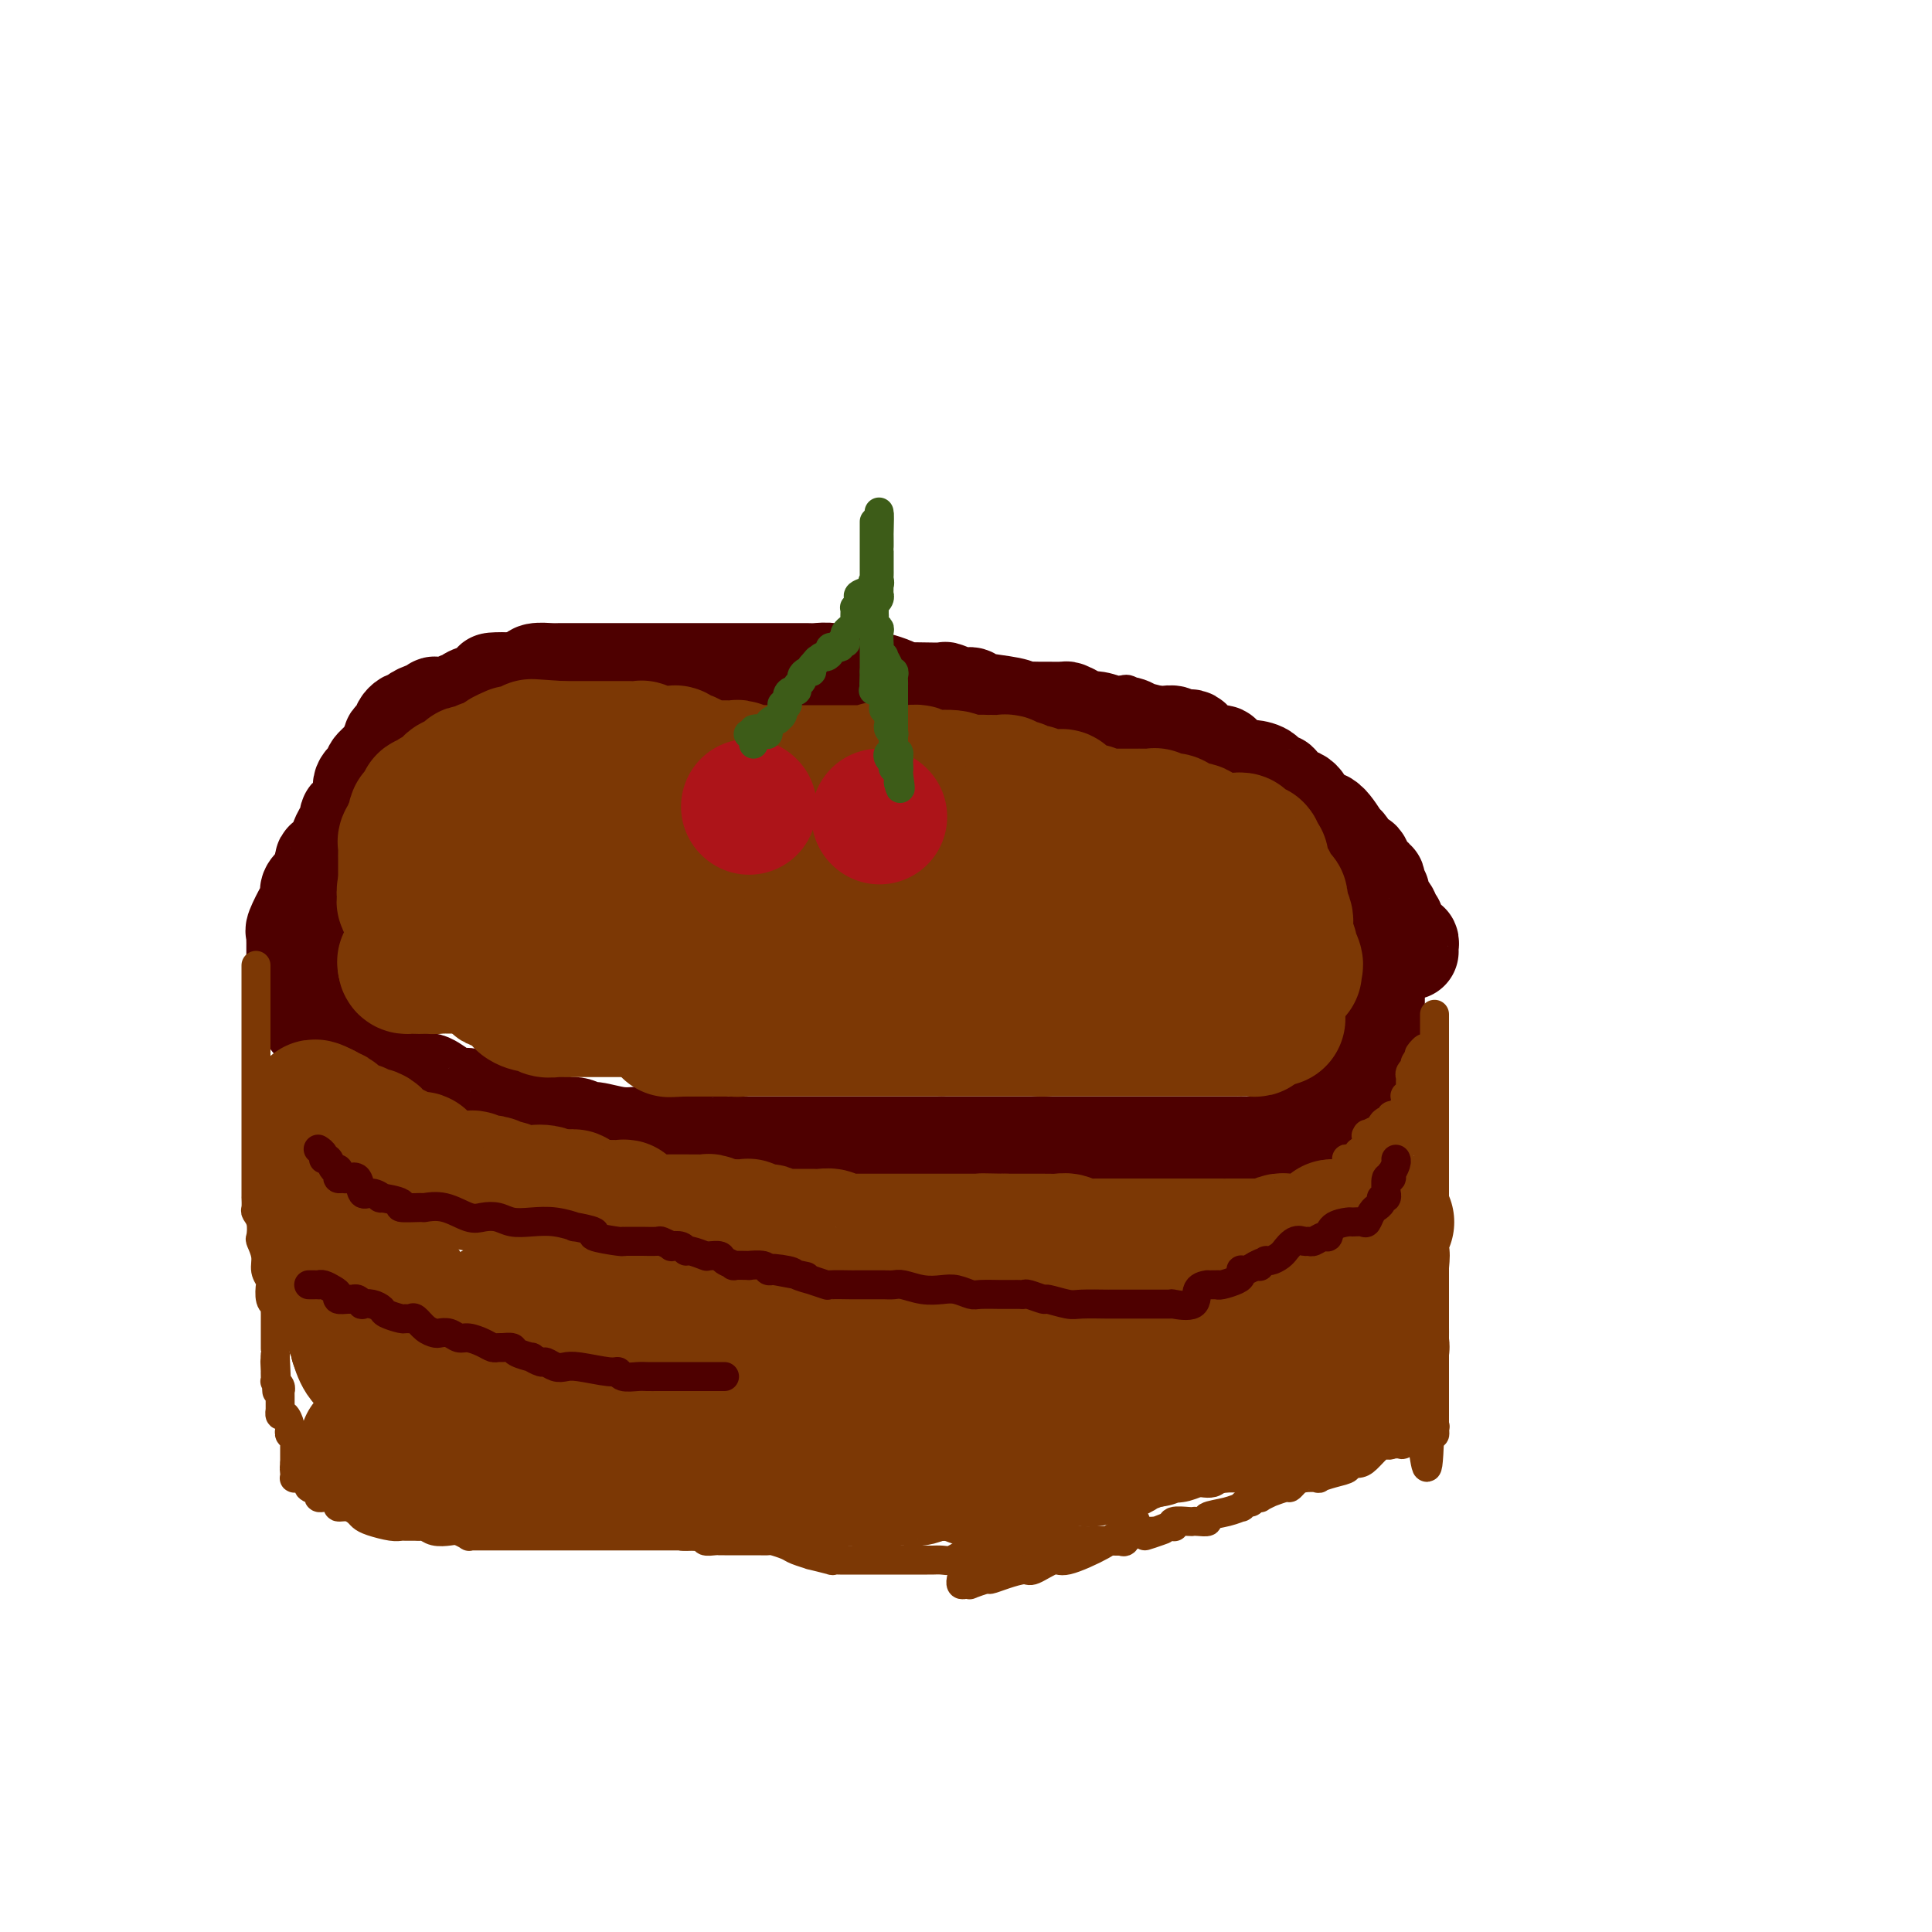 <svg viewBox='0 0 400 400' version='1.1' xmlns='http://www.w3.org/2000/svg' xmlns:xlink='http://www.w3.org/1999/xlink'><g fill='none' stroke='#4E0000' stroke-width='6' stroke-linecap='round' stroke-linejoin='round'><path d='M270,168c0.277,-0.444 0.554,-0.889 1,-1c0.446,-0.111 1.062,0.111 1,0c-0.062,-0.111 -0.801,-0.555 -1,-1c-0.199,-0.445 0.141,-0.889 0,-1c-0.141,-0.111 -0.763,0.112 -1,0c-0.237,-0.112 -0.089,-0.559 0,-1c0.089,-0.441 0.120,-0.877 0,-1c-0.120,-0.123 -0.391,0.065 -1,0c-0.609,-0.065 -1.558,-0.385 -2,-1c-0.442,-0.615 -0.378,-1.526 -1,-2c-0.622,-0.474 -1.930,-0.512 -3,-1c-1.070,-0.488 -1.900,-1.427 -2,-2c-0.100,-0.573 0.531,-0.780 0,-1c-0.531,-0.220 -2.224,-0.454 -3,-1c-0.776,-0.546 -0.636,-1.404 -1,-2c-0.364,-0.596 -1.231,-0.929 -2,-1c-0.769,-0.071 -1.440,0.122 -2,0c-0.560,-0.122 -1.008,-0.557 -2,-1c-0.992,-0.443 -2.529,-0.893 -3,-1c-0.471,-0.107 0.124,0.128 0,0c-0.124,-0.128 -0.967,-0.620 -2,-1c-1.033,-0.380 -2.255,-0.648 -3,-1c-0.745,-0.352 -1.013,-0.788 -2,-1c-0.987,-0.212 -2.692,-0.200 -4,-1c-1.308,-0.800 -2.220,-2.411 -3,-3c-0.780,-0.589 -1.429,-0.157 -2,0c-0.571,0.157 -1.063,0.038 -2,0c-0.937,-0.038 -2.318,0.004 -3,0c-0.682,-0.004 -0.664,-0.054 -1,0c-0.336,0.054 -1.024,0.211 -2,0c-0.976,-0.211 -2.239,-0.788 -3,-1c-0.761,-0.212 -1.020,-0.057 -2,0c-0.980,0.057 -2.681,0.015 -4,0c-1.319,-0.015 -2.257,-0.004 -3,0c-0.743,0.004 -1.292,0.001 -2,0c-0.708,-0.001 -1.577,-0.000 -3,0c-1.423,0.000 -3.401,0.000 -5,0c-1.599,-0.000 -2.818,-0.000 -4,0c-1.182,0.000 -2.325,0.000 -4,0c-1.675,-0.000 -3.881,-0.000 -6,0c-2.119,0.000 -4.150,0.000 -6,0c-1.850,-0.000 -3.517,-0.000 -5,0c-1.483,0.000 -2.780,0.000 -5,0c-2.220,-0.000 -5.361,-0.000 -7,0c-1.639,0.000 -1.775,0.000 -3,0c-1.225,-0.000 -3.537,-0.001 -5,0c-1.463,0.001 -2.076,0.003 -3,0c-0.924,-0.003 -2.160,-0.013 -3,0c-0.840,0.013 -1.283,0.048 -2,0c-0.717,-0.048 -1.708,-0.178 -3,0c-1.292,0.178 -2.886,0.663 -4,1c-1.114,0.337 -1.747,0.525 -3,1c-1.253,0.475 -3.127,1.238 -5,2'/><path d='M134,146c-2.317,0.571 -2.110,-0.003 -3,0c-0.890,0.003 -2.879,0.583 -5,1c-2.121,0.417 -4.375,0.670 -6,1c-1.625,0.330 -2.620,0.735 -4,1c-1.380,0.265 -3.145,0.390 -5,1c-1.855,0.610 -3.801,1.707 -5,2c-1.199,0.293 -1.650,-0.216 -3,0c-1.350,0.216 -3.597,1.157 -5,2c-1.403,0.843 -1.960,1.588 -3,2c-1.040,0.412 -2.561,0.490 -4,1c-1.439,0.510 -2.794,1.450 -4,2c-1.206,0.550 -2.261,0.710 -3,1c-0.739,0.290 -1.160,0.711 -2,1c-0.840,0.289 -2.097,0.447 -3,1c-0.903,0.553 -1.450,1.500 -2,2c-0.550,0.500 -1.102,0.553 -2,1c-0.898,0.447 -2.143,1.287 -3,2c-0.857,0.713 -1.328,1.297 -2,2c-0.672,0.703 -1.546,1.525 -2,2c-0.454,0.475 -0.490,0.603 -1,1c-0.510,0.397 -1.496,1.062 -2,2c-0.504,0.938 -0.527,2.148 -1,3c-0.473,0.852 -1.395,1.345 -2,2c-0.605,0.655 -0.893,1.472 -1,2c-0.107,0.528 -0.032,0.765 0,1c0.032,0.235 0.023,0.467 0,1c-0.023,0.533 -0.059,1.368 0,2c0.059,0.632 0.212,1.060 0,2c-0.212,0.940 -0.789,2.392 -1,3c-0.211,0.608 -0.057,0.371 0,1c0.057,0.629 0.015,2.122 0,3c-0.015,0.878 -0.004,1.139 0,2c0.004,0.861 -0.000,2.321 0,3c0.000,0.679 0.005,0.575 0,1c-0.005,0.425 -0.019,1.378 0,2c0.019,0.622 0.072,0.912 0,1c-0.072,0.088 -0.268,-0.026 0,1c0.268,1.026 1.001,3.191 1,4c-0.001,0.809 -0.736,0.261 0,1c0.736,0.739 2.941,2.766 4,4c1.059,1.234 0.970,1.676 1,2c0.030,0.324 0.177,0.529 1,1c0.823,0.471 2.321,1.207 3,2c0.679,0.793 0.537,1.641 1,2c0.463,0.359 1.530,0.227 3,1c1.470,0.773 3.343,2.451 5,3c1.657,0.549 3.097,-0.031 4,0c0.903,0.031 1.269,0.673 2,1c0.731,0.327 1.828,0.339 3,1c1.172,0.661 2.419,1.969 4,3c1.581,1.031 3.497,1.783 5,2c1.503,0.217 2.594,-0.100 4,0c1.406,0.100 3.125,0.618 5,1c1.875,0.382 3.904,0.627 6,1c2.096,0.373 4.259,0.875 6,1c1.741,0.125 3.061,-0.125 5,0c1.939,0.125 4.496,0.626 6,1c1.504,0.374 1.956,0.622 5,1c3.044,0.378 8.682,0.885 12,1c3.318,0.115 4.316,-0.161 6,0c1.684,0.161 4.052,0.760 6,1c1.948,0.240 3.474,0.120 5,0'/><path d='M163,238c11.165,1.536 6.077,1.876 5,2c-1.077,0.124 1.856,0.033 4,0c2.144,-0.033 3.499,-0.009 5,0c1.501,0.009 3.149,0.002 5,0c1.851,-0.002 3.907,-0.001 6,0c2.093,0.001 4.223,0.000 6,0c1.777,-0.000 3.200,-0.000 5,0c1.800,0.000 3.975,0.000 6,0c2.025,-0.000 3.898,-0.000 6,0c2.102,0.000 4.434,0.000 6,0c1.566,-0.000 2.367,-0.000 5,0c2.633,0.000 7.097,0.000 10,0c2.903,-0.000 4.245,-0.000 5,0c0.755,0.000 0.925,0.002 3,0c2.075,-0.002 6.056,-0.007 8,0c1.944,0.007 1.850,0.025 3,0c1.150,-0.025 3.544,-0.095 5,0c1.456,0.095 1.975,0.353 3,0c1.025,-0.353 2.555,-1.319 4,-2c1.445,-0.681 2.803,-1.079 3,-1c0.197,0.079 -0.767,0.634 0,0c0.767,-0.634 3.267,-2.456 4,-3c0.733,-0.544 -0.299,0.189 0,0c0.299,-0.189 1.931,-1.300 3,-2c1.069,-0.700 1.577,-0.988 2,-1c0.423,-0.012 0.761,0.252 1,0c0.239,-0.252 0.380,-1.020 1,-2c0.620,-0.980 1.720,-2.174 2,-3c0.280,-0.826 -0.261,-1.286 0,-2c0.261,-0.714 1.324,-1.682 2,-2c0.676,-0.318 0.966,0.014 1,0c0.034,-0.014 -0.187,-0.375 0,-1c0.187,-0.625 0.782,-1.515 1,-2c0.218,-0.485 0.058,-0.565 0,-1c-0.058,-0.435 -0.016,-1.226 0,-2c0.016,-0.774 0.004,-1.531 0,-2c-0.004,-0.469 -0.001,-0.648 0,-1c0.001,-0.352 0.000,-0.876 0,-2c-0.000,-1.124 -0.000,-2.850 0,-4c0.000,-1.150 0.000,-1.726 0,-2c-0.000,-0.274 -0.000,-0.246 0,-1c0.000,-0.754 0.000,-2.290 0,-3c-0.000,-0.710 -0.000,-0.596 0,-1c0.000,-0.404 0.000,-1.328 0,-2c-0.000,-0.672 -0.000,-1.092 0,-2c0.000,-0.908 0.000,-2.302 0,-3c-0.000,-0.698 -0.000,-0.698 0,-1c0.000,-0.302 0.000,-0.906 0,-1c-0.000,-0.094 -0.000,0.323 0,0c0.000,-0.323 0.000,-1.385 0,-2c-0.000,-0.615 -0.000,-0.782 0,-1c0.000,-0.218 0.000,-0.488 0,-1c-0.000,-0.512 -0.000,-1.268 0,-2c0.000,-0.732 0.000,-1.442 0,-2c-0.000,-0.558 -0.000,-0.964 0,-1c0.000,-0.036 0.000,0.298 0,0c0.000,-0.298 0.000,-1.228 0,-2c0.000,-0.772 0.000,-1.386 0,-2'/><path d='M283,178c0.003,-6.295 0.011,-1.532 0,0c-0.011,1.532 -0.041,-0.167 0,-1c0.041,-0.833 0.151,-0.799 0,-1c-0.151,-0.201 -0.564,-0.637 -1,-1c-0.436,-0.363 -0.894,-0.654 -1,-1c-0.106,-0.346 0.139,-0.748 0,-1c-0.139,-0.252 -0.662,-0.353 -1,-1c-0.338,-0.647 -0.489,-1.841 -1,-3c-0.511,-1.159 -1.381,-2.283 -2,-3c-0.619,-0.717 -0.988,-1.028 -1,-1c-0.012,0.028 0.333,0.396 0,0c-0.333,-0.396 -1.345,-1.554 -2,-2c-0.655,-0.446 -0.953,-0.179 -1,0c-0.047,0.179 0.159,0.272 0,0c-0.159,-0.272 -0.682,-0.908 -1,-1c-0.318,-0.092 -0.432,0.360 -1,0c-0.568,-0.360 -1.591,-1.531 -2,-2c-0.409,-0.469 -0.205,-0.234 0,0'/></g>
<g fill='none' stroke='#4E0000' stroke-width='20' stroke-linecap='round' stroke-linejoin='round'><path d='M292,197c-0.022,-0.302 -0.043,-0.605 0,-1c0.043,-0.395 0.151,-0.884 0,-1c-0.151,-0.116 -0.561,0.141 -1,0c-0.439,-0.141 -0.906,-0.679 -1,-1c-0.094,-0.321 0.185,-0.424 0,-1c-0.185,-0.576 -0.833,-1.625 -1,-2c-0.167,-0.375 0.147,-0.077 0,0c-0.147,0.077 -0.756,-0.067 -1,0c-0.244,0.067 -0.122,0.346 0,0c0.122,-0.346 0.244,-1.318 0,-2c-0.244,-0.682 -0.854,-1.074 -1,-1c-0.146,0.074 0.173,0.615 0,0c-0.173,-0.615 -0.839,-2.385 -1,-3c-0.161,-0.615 0.182,-0.074 0,0c-0.182,0.074 -0.889,-0.318 -1,-1c-0.111,-0.682 0.375,-1.654 0,-2c-0.375,-0.346 -1.610,-0.066 -2,0c-0.390,0.066 0.066,-0.084 0,-1c-0.066,-0.916 -0.653,-2.600 -1,-3c-0.347,-0.400 -0.452,0.483 -1,0c-0.548,-0.483 -1.538,-2.332 -2,-3c-0.462,-0.668 -0.396,-0.153 -1,-1c-0.604,-0.847 -1.878,-3.054 -3,-4c-1.122,-0.946 -2.092,-0.631 -3,-1c-0.908,-0.369 -1.753,-1.421 -2,-2c-0.247,-0.579 0.102,-0.684 0,-1c-0.102,-0.316 -0.657,-0.841 -1,-1c-0.343,-0.159 -0.473,0.050 -1,0c-0.527,-0.050 -1.449,-0.360 -2,-1c-0.551,-0.640 -0.731,-1.611 -1,-2c-0.269,-0.389 -0.626,-0.195 -1,0c-0.374,0.195 -0.766,0.392 -1,0c-0.234,-0.392 -0.309,-1.372 -1,-2c-0.691,-0.628 -1.999,-0.903 -3,-1c-1.001,-0.097 -1.694,-0.015 -2,0c-0.306,0.015 -0.224,-0.038 0,0c0.224,0.038 0.589,0.168 0,0c-0.589,-0.168 -2.133,-0.634 -3,-1c-0.867,-0.366 -1.058,-0.634 -1,-1c0.058,-0.366 0.366,-0.831 0,-1c-0.366,-0.169 -1.404,-0.042 -2,0c-0.596,0.042 -0.750,-0.000 -1,0c-0.250,0.000 -0.596,0.042 -1,0c-0.404,-0.042 -0.867,-0.169 -1,0c-0.133,0.169 0.065,0.635 0,0c-0.065,-0.635 -0.394,-2.370 -1,-3c-0.606,-0.630 -1.490,-0.155 -2,0c-0.510,0.155 -0.647,-0.011 -1,0c-0.353,0.011 -0.920,0.199 -1,0c-0.080,-0.199 0.329,-0.785 0,-1c-0.329,-0.215 -1.396,-0.058 -2,0c-0.604,0.058 -0.744,0.017 -1,0c-0.256,-0.017 -0.628,-0.008 -1,0'/><path d='M239,152c-3.962,-1.250 -2.366,-0.374 -2,0c0.366,0.374 -0.498,0.245 -1,0c-0.502,-0.245 -0.642,-0.605 -1,-1c-0.358,-0.395 -0.935,-0.823 -2,-1c-1.065,-0.177 -2.617,-0.103 -3,0c-0.383,0.103 0.402,0.234 0,0c-0.402,-0.234 -1.990,-0.833 -3,-1c-1.010,-0.167 -1.443,0.099 -2,0c-0.557,-0.099 -1.237,-0.562 -2,-1c-0.763,-0.438 -1.609,-0.850 -2,-1c-0.391,-0.150 -0.328,-0.039 -1,0c-0.672,0.039 -2.081,0.008 -3,0c-0.919,-0.008 -1.349,0.009 -2,0c-0.651,-0.009 -1.522,-0.045 -2,0c-0.478,0.045 -0.563,0.171 -1,0c-0.437,-0.171 -1.224,-0.638 -3,-1c-1.776,-0.362 -4.539,-0.619 -6,-1c-1.461,-0.381 -1.619,-0.887 -2,-1c-0.381,-0.113 -0.985,0.166 -2,0c-1.015,-0.166 -2.443,-0.776 -3,-1c-0.557,-0.224 -0.245,-0.063 -1,0c-0.755,0.063 -2.578,0.027 -4,0c-1.422,-0.027 -2.445,-0.045 -3,0c-0.555,0.045 -0.643,0.152 -1,0c-0.357,-0.152 -0.983,-0.563 -2,-1c-1.017,-0.437 -2.426,-0.901 -3,-1c-0.574,-0.099 -0.312,0.166 -1,0c-0.688,-0.166 -2.324,-0.762 -3,-1c-0.676,-0.238 -0.392,-0.116 -1,0c-0.608,0.116 -2.107,0.227 -3,0c-0.893,-0.227 -1.180,-0.793 -2,-1c-0.820,-0.207 -2.173,-0.055 -3,0c-0.827,0.055 -1.126,0.015 -2,0c-0.874,-0.015 -2.321,-0.004 -3,0c-0.679,0.004 -0.588,0.001 -1,0c-0.412,-0.001 -1.326,-0.000 -2,0c-0.674,0.000 -1.107,0.000 -2,0c-0.893,-0.000 -2.247,-0.000 -3,0c-0.753,0.000 -0.906,0.000 -1,0c-0.094,-0.000 -0.128,-0.000 -1,0c-0.872,0.000 -2.582,0.000 -4,0c-1.418,-0.000 -2.543,-0.000 -3,0c-0.457,0.000 -0.244,0.000 -1,0c-0.756,-0.000 -2.481,-0.000 -3,0c-0.519,0.000 0.166,0.000 -1,0c-1.166,-0.000 -4.184,-0.000 -6,0c-1.816,0.000 -2.430,0.000 -3,0c-0.570,-0.000 -1.098,-0.000 -2,0c-0.902,0.000 -2.180,0.000 -3,0c-0.820,-0.000 -1.182,-0.000 -2,0c-0.818,0.000 -2.091,0.000 -3,0c-0.909,-0.000 -1.455,-0.001 -2,0c-0.545,0.001 -1.088,0.003 -2,0c-0.912,-0.003 -2.194,-0.011 -3,0c-0.806,0.011 -1.136,0.042 -2,0c-0.864,-0.042 -2.263,-0.155 -3,0c-0.737,0.155 -0.814,0.580 -1,1c-0.186,0.420 -0.482,0.834 -1,1c-0.518,0.166 -1.259,0.083 -2,0'/><path d='M107,141c-9.724,0.189 -3.033,-0.339 -1,0c2.033,0.339 -0.593,1.545 -2,2c-1.407,0.455 -1.594,0.159 -2,0c-0.406,-0.159 -1.030,-0.183 -2,0c-0.970,0.183 -2.286,0.571 -3,1c-0.714,0.429 -0.826,0.900 -1,1c-0.174,0.100 -0.409,-0.170 -1,0c-0.591,0.170 -1.537,0.781 -2,1c-0.463,0.219 -0.443,0.047 -1,0c-0.557,-0.047 -1.689,0.029 -2,0c-0.311,-0.029 0.201,-0.165 0,0c-0.201,0.165 -1.114,0.632 -2,1c-0.886,0.368 -1.744,0.638 -2,1c-0.256,0.362 0.088,0.818 0,1c-0.088,0.182 -0.610,0.090 -1,0c-0.390,-0.090 -0.648,-0.180 -1,0c-0.352,0.180 -0.797,0.629 -1,1c-0.203,0.371 -0.163,0.663 0,1c0.163,0.337 0.448,0.719 0,1c-0.448,0.281 -1.631,0.460 -2,1c-0.369,0.540 0.075,1.439 0,2c-0.075,0.561 -0.669,0.783 -1,1c-0.331,0.217 -0.401,0.429 -1,1c-0.599,0.571 -1.729,1.501 -2,2c-0.271,0.499 0.316,0.567 0,1c-0.316,0.433 -1.534,1.233 -2,2c-0.466,0.767 -0.180,1.502 0,2c0.180,0.498 0.255,0.758 0,1c-0.255,0.242 -0.838,0.464 -1,1c-0.162,0.536 0.097,1.385 0,2c-0.097,0.615 -0.552,0.995 -1,1c-0.448,0.005 -0.890,-0.366 -1,0c-0.110,0.366 0.112,1.469 0,2c-0.112,0.531 -0.559,0.491 -1,1c-0.441,0.509 -0.875,1.569 -1,2c-0.125,0.431 0.058,0.234 0,1c-0.058,0.766 -0.357,2.494 -1,3c-0.643,0.506 -1.630,-0.212 -2,0c-0.370,0.212 -0.124,1.353 0,2c0.124,0.647 0.124,0.798 0,1c-0.124,0.202 -0.373,0.454 -1,1c-0.627,0.546 -1.632,1.386 -2,2c-0.368,0.614 -0.100,1.002 0,1c0.100,-0.002 0.033,-0.393 0,0c-0.033,0.393 -0.033,1.568 0,2c0.033,0.432 0.100,0.119 0,0c-0.100,-0.119 -0.367,-0.043 -1,1c-0.633,1.043 -1.634,3.053 -2,4c-0.366,0.947 -0.098,0.831 0,1c0.098,0.169 0.026,0.623 0,1c-0.026,0.377 -0.007,0.678 0,1c0.007,0.322 0.002,0.664 0,1c-0.002,0.336 -0.001,0.666 0,1c0.001,0.334 0.000,0.670 0,1c-0.000,0.330 -0.000,0.652 0,1c0.000,0.348 0.000,0.722 0,1c-0.000,0.278 -0.000,0.459 0,1c0.000,0.541 0.000,1.440 0,2c-0.000,0.560 -0.000,0.780 0,1'/><path d='M61,204c-0.362,3.759 0.233,3.156 1,3c0.767,-0.156 1.707,0.136 2,1c0.293,0.864 -0.062,2.299 0,3c0.062,0.701 0.542,0.668 1,1c0.458,0.332 0.896,1.029 2,2c1.104,0.971 2.875,2.217 4,3c1.125,0.783 1.603,1.102 2,1c0.397,-0.102 0.713,-0.626 1,0c0.287,0.626 0.546,2.401 1,3c0.454,0.599 1.102,0.021 2,0c0.898,-0.021 2.045,0.514 3,1c0.955,0.486 1.718,0.923 2,1c0.282,0.077 0.083,-0.205 1,0c0.917,0.205 2.949,0.896 4,1c1.051,0.104 1.119,-0.380 2,0c0.881,0.380 2.573,1.623 3,2c0.427,0.377 -0.411,-0.112 0,0c0.411,0.112 2.072,0.826 3,1c0.928,0.174 1.123,-0.192 2,0c0.877,0.192 2.438,0.940 3,1c0.562,0.060 0.127,-0.570 1,0c0.873,0.570 3.053,2.339 4,3c0.947,0.661 0.659,0.215 1,0c0.341,-0.215 1.310,-0.197 3,0c1.690,0.197 4.103,0.574 5,1c0.897,0.426 0.280,0.903 1,1c0.720,0.097 2.777,-0.184 4,0c1.223,0.184 1.611,0.834 2,1c0.389,0.166 0.779,-0.153 2,0c1.221,0.153 3.275,0.777 5,1c1.725,0.223 3.123,0.046 4,0c0.877,-0.046 1.235,0.039 2,0c0.765,-0.039 1.939,-0.203 3,0c1.061,0.203 2.009,0.772 3,1c0.991,0.228 2.027,0.114 3,0c0.973,-0.114 1.885,-0.227 3,0c1.115,0.227 2.434,0.793 3,1c0.566,0.207 0.379,0.056 1,0c0.621,-0.056 2.049,-0.015 3,0c0.951,0.015 1.425,0.004 2,0c0.575,-0.004 1.250,-0.001 2,0c0.750,0.001 1.575,0.000 2,0c0.425,-0.000 0.448,-0.000 1,0c0.552,0.000 1.631,0.000 3,0c1.369,-0.000 3.026,-0.000 4,0c0.974,0.000 1.264,0.000 2,0c0.736,-0.000 1.917,-0.000 3,0c1.083,0.000 2.070,0.000 3,0c0.930,-0.000 1.805,-0.000 3,0c1.195,0.000 2.709,0.000 3,0c0.291,-0.000 -0.640,-0.000 0,0c0.640,0.000 2.853,0.000 4,0c1.147,-0.000 1.230,-0.000 2,0c0.770,0.000 2.227,0.000 3,0c0.773,-0.000 0.862,-0.000 1,0c0.138,0.000 0.325,0.000 1,0c0.675,-0.000 1.837,-0.000 3,0'/><path d='M195,237c7.312,0.000 2.592,0.000 1,0c-1.592,-0.000 -0.057,0.000 1,0c1.057,-0.000 1.636,0.000 2,0c0.364,-0.000 0.515,0.000 1,0c0.485,0.000 1.305,0.000 2,0c0.695,-0.000 1.264,0.000 2,0c0.736,0.000 1.640,0.000 3,0c1.360,0.000 3.176,0.000 4,0c0.824,0.000 0.654,0.000 1,0c0.346,0.000 1.206,0.000 2,0c0.794,0.000 1.522,-0.000 2,0c0.478,0.000 0.706,-0.000 1,0c0.294,0.000 0.656,0.000 1,0c0.344,-0.000 0.672,-0.000 1,0c0.328,0.000 0.657,0.000 1,0c0.343,-0.000 0.700,-0.000 1,0c0.300,0.000 0.542,0.000 1,0c0.458,-0.000 1.133,-0.000 2,0c0.867,0.000 1.926,0.000 3,0c1.074,-0.000 2.164,-0.000 3,0c0.836,0.000 1.418,0.000 2,0c0.582,-0.000 1.166,-0.000 2,0c0.834,0.000 1.920,0.000 3,0c1.080,-0.000 2.156,-0.000 3,0c0.844,0.000 1.458,0.000 2,0c0.542,-0.000 1.014,-0.000 2,0c0.986,0.000 2.487,0.000 3,0c0.513,-0.000 0.038,-0.000 0,0c-0.038,0.000 0.361,0.000 1,0c0.639,-0.000 1.516,-0.000 2,0c0.484,0.000 0.573,0.001 2,0c1.427,-0.001 4.192,-0.003 5,0c0.808,0.003 -0.341,0.011 0,0c0.341,-0.011 2.171,-0.040 3,0c0.829,0.040 0.656,0.150 1,0c0.344,-0.150 1.204,-0.560 2,-1c0.796,-0.440 1.528,-0.910 2,-1c0.472,-0.090 0.685,0.201 1,0c0.315,-0.201 0.733,-0.895 1,-1c0.267,-0.105 0.383,0.378 1,0c0.617,-0.378 1.736,-1.616 2,-2c0.264,-0.384 -0.325,0.085 0,0c0.325,-0.085 1.564,-0.726 2,-1c0.436,-0.274 0.068,-0.181 0,0c-0.068,0.181 0.163,0.451 1,0c0.837,-0.451 2.281,-1.622 3,-2c0.719,-0.378 0.715,0.038 1,0c0.285,-0.038 0.860,-0.530 1,-1c0.140,-0.470 -0.155,-0.918 0,-1c0.155,-0.082 0.760,0.203 1,0c0.240,-0.203 0.116,-0.895 0,-1c-0.116,-0.105 -0.224,0.375 0,0c0.224,-0.375 0.778,-1.606 1,-2c0.222,-0.394 0.111,0.049 0,0c-0.111,-0.049 -0.222,-0.590 0,-1c0.222,-0.410 0.778,-0.689 1,-1c0.222,-0.311 0.111,-0.656 0,-1'/><path d='M281,221c0.939,-1.189 0.788,-0.161 1,0c0.212,0.161 0.789,-0.544 1,-1c0.211,-0.456 0.057,-0.661 0,-1c-0.057,-0.339 -0.017,-0.810 0,-1c0.017,-0.190 0.012,-0.097 0,0c-0.012,0.097 -0.031,0.200 0,0c0.031,-0.200 0.114,-0.701 0,-1c-0.114,-0.299 -0.423,-0.395 0,-1c0.423,-0.605 1.577,-1.720 2,-2c0.423,-0.280 0.113,0.275 0,0c-0.113,-0.275 -0.030,-1.379 0,-2c0.030,-0.621 0.008,-0.759 0,-1c-0.008,-0.241 -0.002,-0.585 0,-1c0.002,-0.415 0.001,-0.903 0,-1c-0.001,-0.097 -0.000,0.196 0,0c0.000,-0.196 0.000,-0.879 0,-1c-0.000,-0.121 -0.000,0.322 0,0c0.000,-0.322 0.001,-1.409 0,-2c-0.001,-0.591 -0.003,-0.687 0,-1c0.003,-0.313 0.011,-0.844 0,-1c-0.011,-0.156 -0.041,0.064 0,0c0.041,-0.064 0.155,-0.412 0,-1c-0.155,-0.588 -0.577,-1.415 -1,-2c-0.423,-0.585 -0.845,-0.927 -1,-1c-0.155,-0.073 -0.041,0.124 0,0c0.041,-0.124 0.011,-0.569 0,-1c-0.011,-0.431 -0.003,-0.847 0,-1c0.003,-0.153 0.001,-0.044 0,0c-0.001,0.044 -0.000,0.022 0,0'/></g>
<g fill='none' stroke='#7C3805' stroke-width='6' stroke-linecap='round' stroke-linejoin='round'><path d='M297,210c0.000,0.201 0.000,0.401 0,1c0.000,0.599 0.000,1.596 0,3c0.000,1.404 0.000,3.215 0,4c-0.000,0.785 0.000,0.543 0,1c-0.000,0.457 0.000,1.612 0,3c0.000,1.388 0.000,3.008 0,4c0.000,0.992 0.000,1.357 0,2c0.000,0.643 0.000,1.563 0,2c0.000,0.437 0.000,0.389 0,1c0.000,0.611 0.000,1.880 0,3c0.000,1.120 0.000,2.091 0,3c0.000,0.909 0.000,1.755 0,2c0.000,0.245 0.000,-0.113 0,1c-0.000,1.113 0.000,3.695 0,5c0.000,1.305 0.000,1.331 0,2c0.000,0.669 0.000,1.981 0,3c0.000,1.019 0.000,1.744 0,3c0.000,1.256 -0.000,3.042 0,4c0.000,0.958 0.000,1.086 0,2c-0.000,0.914 -0.000,2.612 0,4c0.000,1.388 0.000,2.465 0,3c-0.000,0.535 -0.000,0.529 0,1c0.000,0.471 0.000,1.420 0,3c-0.000,1.580 -0.000,3.791 0,5c0.000,1.209 0.000,1.416 0,2c-0.000,0.584 -0.000,1.547 0,2c0.000,0.453 0.000,0.398 0,1c-0.000,0.602 -0.000,1.862 0,3c0.000,1.138 0.000,2.155 0,3c-0.000,0.845 -0.000,1.519 0,2c0.000,0.481 0.000,0.769 0,1c-0.000,0.231 -0.000,0.405 0,1c0.000,0.595 0.000,1.612 0,2c-0.000,0.388 -0.000,0.149 0,0c0.000,-0.149 0.001,-0.208 0,0c-0.001,0.208 -0.003,0.683 0,1c0.003,0.317 0.011,0.477 0,1c-0.011,0.523 -0.041,1.410 0,2c0.041,0.590 0.155,0.883 0,1c-0.155,0.117 -0.577,0.059 -1,0'/><path d='M296,297c-0.435,13.414 -1.023,3.451 -2,0c-0.977,-3.451 -2.342,-0.388 -3,1c-0.658,1.388 -0.610,1.103 -1,1c-0.390,-0.103 -1.217,-0.024 -2,0c-0.783,0.024 -1.522,-0.007 -2,0c-0.478,0.007 -0.694,0.054 -1,0c-0.306,-0.054 -0.703,-0.208 -2,0c-1.297,0.208 -3.493,0.778 -4,1c-0.507,0.222 0.675,0.096 0,0c-0.675,-0.096 -3.208,-0.163 -5,0c-1.792,0.163 -2.844,0.555 -4,1c-1.156,0.445 -2.415,0.941 -3,1c-0.585,0.059 -0.496,-0.321 -1,0c-0.504,0.321 -1.601,1.344 -3,2c-1.399,0.656 -3.099,0.947 -4,1c-0.901,0.053 -1.002,-0.130 -2,0c-0.998,0.130 -2.893,0.574 -4,1c-1.107,0.426 -1.427,0.836 -2,1c-0.573,0.164 -1.398,0.082 -2,0c-0.602,-0.082 -0.979,-0.166 -2,0c-1.021,0.166 -2.686,0.581 -4,1c-1.314,0.419 -2.276,0.843 -3,1c-0.724,0.157 -1.209,0.046 -2,0c-0.791,-0.046 -1.887,-0.026 -3,0c-1.113,0.026 -2.241,0.060 -3,0c-0.759,-0.060 -1.147,-0.212 -2,0c-0.853,0.212 -2.171,0.789 -3,1c-0.829,0.211 -1.169,0.057 -3,0c-1.831,-0.057 -5.152,-0.015 -7,0c-1.848,0.015 -2.223,0.004 -3,0c-0.777,-0.004 -1.958,-0.001 -3,0c-1.042,0.001 -1.947,0.000 -3,0c-1.053,-0.000 -2.254,-0.000 -4,0c-1.746,0.000 -4.038,0.000 -5,0c-0.962,-0.000 -0.595,-0.000 -1,0c-0.405,0.000 -1.584,-0.000 -3,0c-1.416,0.000 -3.070,0.000 -4,0c-0.930,-0.000 -1.136,-0.000 -2,0c-0.864,0.000 -2.385,0.001 -3,0c-0.615,-0.001 -0.325,-0.002 -1,0c-0.675,0.002 -2.317,0.008 -3,0c-0.683,-0.008 -0.407,-0.030 -1,0c-0.593,0.030 -2.056,0.113 -3,0c-0.944,-0.113 -1.370,-0.422 -2,-1c-0.630,-0.578 -1.465,-1.424 -2,-2c-0.535,-0.576 -0.772,-0.880 -1,-1c-0.228,-0.120 -0.449,-0.055 -1,0c-0.551,0.055 -1.432,0.099 -2,0c-0.568,-0.099 -0.823,-0.342 -1,-1c-0.177,-0.658 -0.275,-1.732 -1,-2c-0.725,-0.268 -2.076,0.268 -3,0c-0.924,-0.268 -1.422,-1.342 -2,-2c-0.578,-0.658 -1.237,-0.902 -2,-1c-0.763,-0.098 -1.630,-0.051 -2,0c-0.370,0.051 -0.244,0.107 0,0c0.244,-0.107 0.604,-0.375 0,-1c-0.604,-0.625 -2.173,-1.607 -3,-2c-0.827,-0.393 -0.914,-0.196 -1,0'/><path d='M155,297c-3.480,-1.943 -0.681,-0.299 0,0c0.681,0.299 -0.757,-0.747 -2,-1c-1.243,-0.253 -2.290,0.286 -3,0c-0.710,-0.286 -1.081,-1.396 -1,-2c0.081,-0.604 0.614,-0.703 0,-1c-0.614,-0.297 -2.375,-0.791 -3,-1c-0.625,-0.209 -0.113,-0.133 0,0c0.113,0.133 -0.173,0.324 -1,0c-0.827,-0.324 -2.196,-1.161 -3,-2c-0.804,-0.839 -1.045,-1.679 -1,-2c0.045,-0.321 0.374,-0.125 0,0c-0.374,0.125 -1.453,0.177 -2,0c-0.547,-0.177 -0.564,-0.583 -1,-1c-0.436,-0.417 -1.293,-0.844 -2,-1c-0.707,-0.156 -1.266,-0.042 -2,0c-0.734,0.042 -1.643,0.010 -2,0c-0.357,-0.010 -0.162,0.001 0,0c0.162,-0.001 0.290,-0.014 0,0c-0.290,0.014 -0.999,0.055 -1,0c-0.001,-0.055 0.704,-0.207 1,0c0.296,0.207 0.181,0.774 0,1c-0.181,0.226 -0.430,0.112 0,1c0.430,0.888 1.539,2.777 3,4c1.461,1.223 3.275,1.778 4,2c0.725,0.222 0.363,0.111 0,0'/><path d='M53,200c0.000,-0.120 0.000,-0.240 0,0c0.000,0.240 0.000,0.839 0,1c0.000,0.161 0.000,-0.115 0,0c0.000,0.115 0.000,0.622 0,1c-0.000,0.378 0.000,0.626 0,1c-0.000,0.374 0.000,0.874 0,1c0.000,0.126 0.000,-0.121 0,0c0.000,0.121 0.000,0.611 0,1c0.000,0.389 0.000,0.677 0,1c0.000,0.323 0.000,0.682 0,1c0.000,0.318 0.000,0.595 0,1c-0.000,0.405 -0.000,0.938 0,1c0.000,0.062 0.000,-0.345 0,0c-0.000,0.345 -0.000,1.444 0,2c0.000,0.556 0.000,0.569 0,1c-0.000,0.431 -0.000,1.280 0,2c0.000,0.720 0.000,1.309 0,2c-0.000,0.691 -0.000,1.482 0,2c0.000,0.518 0.000,0.761 0,1c-0.000,0.239 -0.000,0.473 0,1c0.000,0.527 0.000,1.347 0,2c-0.000,0.653 -0.000,1.139 0,2c0.000,0.861 0.000,2.099 0,3c-0.000,0.901 -0.000,1.467 0,2c0.000,0.533 0.000,1.032 0,2c-0.000,0.968 -0.000,2.403 0,3c0.000,0.597 0.000,0.354 0,1c-0.000,0.646 -0.000,2.179 0,3c0.000,0.821 0.000,0.928 0,1c-0.000,0.072 -0.000,0.108 0,1c0.000,0.892 0.000,2.638 0,4c-0.000,1.362 -0.001,2.339 0,3c0.001,0.661 0.004,1.005 0,1c-0.004,-0.005 -0.015,-0.358 0,0c0.015,0.358 0.055,1.428 0,2c-0.055,0.572 -0.207,0.645 0,1c0.207,0.355 0.772,0.990 1,2c0.228,1.010 0.117,2.393 0,3c-0.117,0.607 -0.241,0.437 0,1c0.241,0.563 0.848,1.860 1,3c0.152,1.140 -0.152,2.124 0,3c0.152,0.876 0.759,1.644 1,2c0.241,0.356 0.117,0.298 0,1c-0.117,0.702 -0.228,2.163 0,3c0.228,0.837 0.793,1.050 1,1c0.207,-0.050 0.055,-0.363 0,0c-0.055,0.363 -0.015,1.402 0,2c0.015,0.598 0.004,0.753 0,1c-0.004,0.247 -0.001,0.585 0,1c0.001,0.415 0.000,0.907 0,1c-0.000,0.093 -0.000,-0.214 0,0c0.000,0.214 0.000,0.950 0,1c-0.000,0.050 -0.000,-0.586 0,0c0.000,0.586 0.000,2.394 0,3c-0.000,0.606 -0.000,0.009 0,0c0.000,-0.009 0.000,0.569 0,1c-0.000,0.431 -0.000,0.716 0,1'/><path d='M57,281c0.619,12.920 0.166,4.720 0,2c-0.166,-2.720 -0.046,0.041 0,1c0.046,0.959 0.016,0.116 0,0c-0.016,-0.116 -0.018,0.495 0,1c0.018,0.505 0.057,0.905 0,1c-0.057,0.095 -0.212,-0.115 0,0c0.212,0.115 0.789,0.554 1,1c0.211,0.446 0.057,0.898 0,1c-0.057,0.102 -0.015,-0.146 0,0c0.015,0.146 0.003,0.684 0,1c-0.003,0.316 0.002,0.409 0,1c-0.002,0.591 -0.011,1.682 0,2c0.011,0.318 0.041,-0.135 0,0c-0.041,0.135 -0.154,0.858 0,1c0.154,0.142 0.576,-0.298 1,0c0.424,0.298 0.849,1.334 1,2c0.151,0.666 0.026,0.962 0,1c-0.026,0.038 0.046,-0.183 0,0c-0.046,0.183 -0.208,0.770 0,1c0.208,0.230 0.788,0.103 1,0c0.212,-0.103 0.057,-0.181 0,0c-0.057,0.181 -0.015,0.622 0,1c0.015,0.378 0.004,0.693 0,1c-0.004,0.307 -0.001,0.607 0,1c0.001,0.393 0.000,0.878 0,1c-0.000,0.122 -0.000,-0.121 0,0c0.000,0.121 0.000,0.606 0,1c-0.000,0.394 -0.000,0.697 0,1'/><path d='M61,303c0.620,3.586 0.169,1.549 0,1c-0.169,-0.549 -0.057,0.388 0,1c0.057,0.612 0.058,0.899 0,1c-0.058,0.101 -0.175,0.016 0,0c0.175,-0.016 0.643,0.037 1,0c0.357,-0.037 0.602,-0.164 1,0c0.398,0.164 0.947,0.618 1,1c0.053,0.382 -0.391,0.690 0,1c0.391,0.310 1.615,0.622 2,1c0.385,0.378 -0.070,0.823 0,1c0.070,0.177 0.666,0.085 1,0c0.334,-0.085 0.408,-0.163 1,0c0.592,0.163 1.702,0.569 2,1c0.298,0.431 -0.218,0.889 0,1c0.218,0.111 1.168,-0.124 2,0c0.832,0.124 1.547,0.608 2,1c0.453,0.392 0.645,0.694 1,1c0.355,0.306 0.872,0.618 2,1c1.128,0.382 2.866,0.835 4,1c1.134,0.165 1.665,0.043 2,0c0.335,-0.043 0.473,-0.008 1,0c0.527,0.008 1.443,-0.012 2,0c0.557,0.012 0.753,0.055 1,0c0.247,-0.055 0.543,-0.207 1,0c0.457,0.207 1.075,0.773 2,1c0.925,0.227 2.159,0.113 3,0c0.841,-0.113 1.290,-0.227 2,0c0.710,0.227 1.681,0.793 2,1c0.319,0.207 -0.015,0.056 0,0c0.015,-0.056 0.378,-0.015 1,0c0.622,0.015 1.502,0.004 2,0c0.498,-0.004 0.615,-0.001 1,0c0.385,0.001 1.040,0.000 2,0c0.960,-0.000 2.225,-0.000 3,0c0.775,0.000 1.059,0.000 1,0c-0.059,-0.000 -0.461,-0.000 1,0c1.461,0.000 4.784,0.000 7,0c2.216,-0.000 3.326,-0.000 4,0c0.674,0.000 0.913,0.000 2,0c1.087,-0.000 3.022,-0.000 4,0c0.978,0.000 1.000,0.000 2,0c1.000,-0.000 2.979,-0.000 4,0c1.021,0.000 1.084,0.000 1,0c-0.084,-0.000 -0.313,-0.000 0,0c0.313,0.000 1.170,0.000 2,0c0.830,-0.000 1.635,-0.000 2,0c0.365,0.000 0.291,0.000 1,0c0.709,-0.000 2.203,-0.000 3,0c0.797,0.000 0.899,0.000 1,0'/><path d='M141,318c9.541,0.309 3.392,0.083 2,0c-1.392,-0.083 1.971,-0.022 3,0c1.029,0.022 -0.278,0.006 0,0c0.278,-0.006 2.139,-0.002 3,0c0.861,0.002 0.722,0.000 1,0c0.278,-0.000 0.975,-0.000 2,0c1.025,0.000 2.379,-0.000 3,0c0.621,0.000 0.509,0.001 1,0c0.491,-0.001 1.583,-0.004 2,0c0.417,0.004 0.158,0.015 1,0c0.842,-0.015 2.785,-0.057 4,0c1.215,0.057 1.700,0.211 2,0c0.300,-0.211 0.413,-0.789 1,-1c0.587,-0.211 1.648,-0.057 2,0c0.352,0.057 -0.004,0.015 0,0c0.004,-0.015 0.368,-0.004 1,0c0.632,0.004 1.533,0.001 2,0c0.467,-0.001 0.502,-0.001 1,0c0.498,0.001 1.460,0.001 2,0c0.540,-0.001 0.658,-0.004 1,0c0.342,0.004 0.907,0.016 2,0c1.093,-0.016 2.713,-0.061 4,0c1.287,0.061 2.243,0.226 3,0c0.757,-0.226 1.317,-0.845 2,-1c0.683,-0.155 1.488,0.155 2,0c0.512,-0.155 0.729,-0.774 1,-1c0.271,-0.226 0.596,-0.061 1,0c0.404,0.061 0.887,0.016 1,0c0.113,-0.016 -0.144,-0.004 0,0c0.144,0.004 0.690,0.001 1,0c0.310,-0.001 0.385,-0.000 1,0c0.615,0.000 1.771,-0.000 2,0c0.229,0.000 -0.468,0.001 0,0c0.468,-0.001 2.100,-0.004 3,0c0.900,0.004 1.067,0.015 1,0c-0.067,-0.015 -0.368,-0.057 0,0c0.368,0.057 1.403,0.211 2,0c0.597,-0.211 0.754,-0.789 1,-1c0.246,-0.211 0.579,-0.057 1,0c0.421,0.057 0.930,0.016 1,0c0.070,-0.016 -0.298,-0.008 0,0c0.298,0.008 1.264,0.016 2,0c0.736,-0.016 1.243,-0.056 2,0c0.757,0.056 1.765,0.207 2,0c0.235,-0.207 -0.301,-0.774 0,-1c0.301,-0.226 1.441,-0.111 2,0c0.559,0.111 0.539,0.218 1,0c0.461,-0.218 1.404,-0.762 2,-1c0.596,-0.238 0.846,-0.169 1,0c0.154,0.169 0.211,0.439 1,0c0.789,-0.439 2.310,-1.585 3,-2c0.690,-0.415 0.551,-0.097 1,0c0.449,0.097 1.488,-0.026 2,0c0.512,0.026 0.498,0.203 1,0c0.502,-0.203 1.520,-0.785 2,-1c0.480,-0.215 0.423,-0.061 1,0c0.577,0.061 1.789,0.031 3,0'/><path d='M230,309c7.064,-1.239 1.725,-0.336 0,0c-1.725,0.336 0.164,0.104 1,0c0.836,-0.104 0.619,-0.080 1,0c0.381,0.080 1.359,0.218 2,0c0.641,-0.218 0.945,-0.791 1,-1c0.055,-0.209 -0.140,-0.055 0,0c0.140,0.055 0.615,0.011 1,0c0.385,-0.011 0.681,0.011 1,0c0.319,-0.011 0.663,-0.056 1,0c0.337,0.056 0.668,0.212 1,0c0.332,-0.212 0.667,-0.793 1,-1c0.333,-0.207 0.666,-0.041 1,0c0.334,0.041 0.670,-0.041 1,0c0.330,0.041 0.655,0.207 1,0c0.345,-0.207 0.708,-0.788 1,-1c0.292,-0.212 0.511,-0.057 1,0c0.489,0.057 1.248,0.015 2,0c0.752,-0.015 1.497,-0.004 2,0c0.503,0.004 0.763,0.001 1,0c0.237,-0.001 0.449,-0.000 1,0c0.551,0.000 1.440,0.000 2,0c0.560,-0.000 0.789,-0.000 1,0c0.211,0.000 0.403,0.001 1,0c0.597,-0.001 1.598,-0.004 2,0c0.402,0.004 0.205,0.015 0,0c-0.205,-0.015 -0.418,-0.055 0,0c0.418,0.055 1.466,0.207 2,0c0.534,-0.207 0.553,-0.772 1,-1c0.447,-0.228 1.323,-0.117 2,0c0.677,0.117 1.155,0.241 2,0c0.845,-0.241 2.058,-0.848 3,-1c0.942,-0.152 1.615,0.152 2,0c0.385,-0.152 0.484,-0.759 1,-1c0.516,-0.241 1.451,-0.116 2,0c0.549,0.116 0.714,0.223 1,0c0.286,-0.223 0.695,-0.776 1,-1c0.305,-0.224 0.507,-0.120 1,0c0.493,0.120 1.278,0.256 2,0c0.722,-0.256 1.381,-0.906 2,-1c0.619,-0.094 1.198,0.367 2,0c0.802,-0.367 1.825,-1.560 2,-2c0.175,-0.440 -0.499,-0.125 0,0c0.499,0.125 2.172,0.062 3,0c0.828,-0.062 0.812,-0.122 1,0c0.188,0.122 0.580,0.426 1,0c0.420,-0.426 0.869,-1.582 1,-2c0.131,-0.418 -0.056,-0.098 0,0c0.056,0.098 0.354,-0.026 1,0c0.646,0.026 1.640,0.203 2,0c0.360,-0.203 0.085,-0.786 0,-1c-0.085,-0.214 0.019,-0.057 0,0c-0.019,0.057 -0.160,0.015 0,0c0.160,-0.015 0.620,-0.004 1,0c0.380,0.004 0.680,0.001 1,0c0.320,-0.001 0.660,-0.001 1,0'/><path d='M295,296c4.721,-1.392 1.023,-0.373 0,0c-1.023,0.373 0.631,0.100 1,0c0.369,-0.100 -0.545,-0.028 -1,0c-0.455,0.028 -0.451,0.012 -1,0c-0.549,-0.012 -1.651,-0.018 -2,0c-0.349,0.018 0.056,0.062 0,0c-0.056,-0.062 -0.571,-0.231 -1,0c-0.429,0.231 -0.772,0.861 -1,1c-0.228,0.139 -0.342,-0.212 -1,0c-0.658,0.212 -1.859,0.988 -3,2c-1.141,1.012 -2.223,2.260 -3,3c-0.777,0.740 -1.250,0.973 -2,1c-0.750,0.027 -1.778,-0.150 -2,0c-0.222,0.150 0.362,0.628 0,1c-0.362,0.372 -1.669,0.638 -3,1c-1.331,0.362 -2.686,0.819 -3,1c-0.314,0.181 0.412,0.086 0,0c-0.412,-0.086 -1.964,-0.163 -3,0c-1.036,0.163 -1.556,0.566 -2,1c-0.444,0.434 -0.810,0.900 -1,1c-0.190,0.100 -0.202,-0.166 -1,0c-0.798,0.166 -2.381,0.763 -3,1c-0.619,0.237 -0.274,0.115 0,0c0.274,-0.115 0.477,-0.223 0,0c-0.477,0.223 -1.633,0.777 -2,1c-0.367,0.223 0.055,0.116 0,0c-0.055,-0.116 -0.587,-0.242 -1,0c-0.413,0.242 -0.706,0.853 -1,1c-0.294,0.147 -0.588,-0.168 -1,0c-0.412,0.168 -0.942,0.819 -1,1c-0.058,0.181 0.356,-0.109 0,0c-0.356,0.109 -1.482,0.618 -3,1c-1.518,0.382 -3.427,0.639 -4,1c-0.573,0.361 0.189,0.828 0,1c-0.189,0.172 -1.329,0.050 -2,0c-0.671,-0.050 -0.873,-0.027 -1,0c-0.127,0.027 -0.181,0.060 -1,0c-0.819,-0.060 -2.405,-0.212 -3,0c-0.595,0.212 -0.199,0.788 0,1c0.199,0.212 0.200,0.061 0,0c-0.200,-0.061 -0.600,-0.030 -1,0'/><path d='M242,316c-8.643,3.317 -3.750,1.611 -2,1c1.750,-0.611 0.357,-0.125 -1,0c-1.357,0.125 -2.676,-0.110 -4,0c-1.324,0.110 -2.651,0.565 -3,1c-0.349,0.435 0.280,0.849 0,1c-0.280,0.151 -1.469,0.040 -2,0c-0.531,-0.040 -0.403,-0.008 -1,0c-0.597,0.008 -1.919,-0.008 -3,0c-1.081,0.008 -1.921,0.041 -2,0c-0.079,-0.041 0.605,-0.156 0,0c-0.605,0.156 -2.497,0.581 -3,1c-0.503,0.419 0.384,0.830 0,1c-0.384,0.170 -2.041,0.098 -3,0c-0.959,-0.098 -1.222,-0.222 -2,0c-0.778,0.222 -2.070,0.792 -3,1c-0.930,0.208 -1.496,0.056 -3,0c-1.504,-0.056 -3.946,-0.016 -5,0c-1.054,0.016 -0.719,0.008 -1,0c-0.281,-0.008 -1.177,-0.016 -2,0c-0.823,0.016 -1.572,0.057 -2,0c-0.428,-0.057 -0.534,-0.211 -1,0c-0.466,0.211 -1.291,0.789 -2,1c-0.709,0.211 -1.302,0.057 -2,0c-0.698,-0.057 -1.500,-0.015 -2,0c-0.500,0.015 -0.696,0.004 -1,0c-0.304,-0.004 -0.714,-0.001 -1,0c-0.286,0.001 -0.446,0.000 -1,0c-0.554,-0.000 -1.500,-0.000 -2,0c-0.500,0.000 -0.553,0.000 -1,0c-0.447,-0.000 -1.287,-0.000 -2,0c-0.713,0.000 -1.300,0.000 -2,0c-0.700,-0.000 -1.513,-0.000 -2,0c-0.487,0.000 -0.648,0.001 -1,0c-0.352,-0.001 -0.895,-0.004 -2,0c-1.105,0.004 -2.773,0.016 -4,0c-1.227,-0.016 -2.013,-0.060 -2,0c0.013,0.060 0.826,0.224 0,0c-0.826,-0.224 -3.290,-0.834 -4,-1c-0.710,-0.166 0.333,0.113 0,0c-0.333,-0.113 -2.042,-0.619 -3,-1c-0.958,-0.381 -1.167,-0.638 -2,-1c-0.833,-0.362 -2.292,-0.829 -3,-1c-0.708,-0.171 -0.666,-0.046 -1,0c-0.334,0.046 -1.046,0.012 -2,0c-0.954,-0.012 -2.152,-0.004 -3,0c-0.848,0.004 -1.345,0.002 -2,0c-0.655,-0.002 -1.466,-0.004 -2,0c-0.534,0.004 -0.791,0.015 -1,0c-0.209,-0.015 -0.370,-0.057 -1,0c-0.630,0.057 -1.730,0.212 -2,0c-0.270,-0.212 0.288,-0.793 0,-1c-0.288,-0.207 -1.422,-0.042 -2,0c-0.578,0.042 -0.598,-0.040 -1,0c-0.402,0.040 -1.185,0.203 -2,0c-0.815,-0.203 -1.661,-0.772 -2,-1c-0.339,-0.228 -0.169,-0.114 0,0'/><path d='M139,317c-9.148,-1.155 -4.019,-1.041 -2,-1c2.019,0.041 0.928,0.011 0,0c-0.928,-0.011 -1.694,-0.003 -2,0c-0.306,0.003 -0.153,0.002 0,0'/></g>
<g fill='none' stroke='#7C3805' stroke-width='28' stroke-linecap='round' stroke-linejoin='round'><path d='M244,289c-0.438,0.000 -0.875,0.000 -1,0c-0.125,-0.000 0.064,-0.000 0,0c-0.064,0.000 -0.380,0.000 -1,0c-0.620,-0.000 -1.542,-0.000 -2,0c-0.458,0.000 -0.451,0.000 -1,0c-0.549,-0.000 -1.653,-0.000 -2,0c-0.347,0.000 0.064,0.000 0,0c-0.064,-0.000 -0.602,-0.000 -1,0c-0.398,0.000 -0.655,0.000 -1,0c-0.345,-0.000 -0.777,-0.001 -1,0c-0.223,0.001 -0.237,0.004 -1,0c-0.763,-0.004 -2.274,-0.016 -3,0c-0.726,0.016 -0.666,0.061 -1,0c-0.334,-0.061 -1.062,-0.226 -2,0c-0.938,0.226 -2.087,0.844 -3,1c-0.913,0.156 -1.592,-0.151 -2,0c-0.408,0.151 -0.547,0.758 -1,1c-0.453,0.242 -1.220,0.117 -2,0c-0.780,-0.117 -1.572,-0.228 -2,0c-0.428,0.228 -0.493,0.793 -1,1c-0.507,0.207 -1.457,0.055 -2,0c-0.543,-0.055 -0.678,-0.015 -1,0c-0.322,0.015 -0.829,0.004 -1,0c-0.171,-0.004 -0.005,-0.001 -1,0c-0.995,0.001 -3.152,0.000 -4,0c-0.848,-0.000 -0.387,0.000 -1,0c-0.613,-0.000 -2.301,-0.001 -3,0c-0.699,0.001 -0.411,0.004 -1,0c-0.589,-0.004 -2.055,-0.015 -3,0c-0.945,0.015 -1.369,0.057 -2,0c-0.631,-0.057 -1.468,-0.211 -2,0c-0.532,0.211 -0.757,0.789 -1,1c-0.243,0.211 -0.503,0.057 -1,0c-0.497,-0.057 -1.230,-0.015 -2,0c-0.770,0.015 -1.575,0.004 -2,0c-0.425,-0.004 -0.468,-0.001 -1,0c-0.532,0.001 -1.551,0.000 -2,0c-0.449,-0.000 -0.327,-0.000 -1,0c-0.673,0.000 -2.142,0.001 -3,0c-0.858,-0.001 -1.104,-0.002 -1,0c0.104,0.002 0.557,0.008 0,0c-0.557,-0.008 -2.124,-0.031 -3,0c-0.876,0.031 -1.062,0.117 -1,0c0.062,-0.117 0.373,-0.438 0,0c-0.373,0.438 -1.431,1.634 -2,2c-0.569,0.366 -0.649,-0.099 -1,0c-0.351,0.099 -0.972,0.762 -2,1c-1.028,0.238 -2.461,0.050 -3,0c-0.539,-0.050 -0.182,0.039 -1,0c-0.818,-0.039 -2.810,-0.207 -5,0c-2.190,0.207 -4.577,0.787 -6,1c-1.423,0.213 -1.883,0.057 -2,0c-0.117,-0.057 0.109,-0.016 -1,0c-1.109,0.016 -3.555,0.008 -6,0'/><path d='M148,297c-15.132,1.238 -4.963,0.332 -2,0c2.963,-0.332 -1.279,-0.089 -3,0c-1.721,0.089 -0.919,0.024 -1,0c-0.081,-0.024 -1.043,-0.006 -2,0c-0.957,0.006 -1.908,0.002 -3,0c-1.092,-0.002 -2.324,-0.000 -3,0c-0.676,0.000 -0.796,0.000 -1,0c-0.204,-0.000 -0.491,-0.000 -1,0c-0.509,0.000 -1.240,0.000 -2,0c-0.760,-0.000 -1.548,-0.000 -2,0c-0.452,0.000 -0.568,0.000 -1,0c-0.432,-0.000 -1.181,-0.000 -2,0c-0.819,0.000 -1.710,0.000 -2,0c-0.290,-0.000 0.021,-0.000 0,0c-0.021,0.000 -0.373,0.000 -1,0c-0.627,-0.000 -1.530,-0.000 -2,0c-0.470,0.000 -0.507,0.000 -1,0c-0.493,-0.000 -1.442,0.000 -2,0c-0.558,-0.000 -0.723,-0.000 -1,0c-0.277,0.000 -0.664,0.000 -1,0c-0.336,-0.000 -0.619,-0.000 -1,0c-0.381,0.000 -0.859,0.000 -1,0c-0.141,-0.000 0.054,-0.000 0,0c-0.054,0.000 -0.357,0.000 -1,0c-0.643,-0.000 -1.625,-0.000 -2,0c-0.375,0.000 -0.142,0.000 0,0c0.142,-0.000 0.192,-0.000 0,0c-0.192,0.000 -0.625,0.000 -1,0c-0.375,-0.000 -0.691,-0.001 -1,0c-0.309,0.001 -0.611,0.004 -1,0c-0.389,-0.004 -0.863,-0.016 -1,0c-0.137,0.016 0.065,0.061 0,0c-0.065,-0.061 -0.398,-0.227 -1,0c-0.602,0.227 -1.474,0.848 -2,1c-0.526,0.152 -0.705,-0.166 -1,0c-0.295,0.166 -0.704,0.815 -1,1c-0.296,0.185 -0.477,-0.094 -1,0c-0.523,0.094 -1.386,0.561 -2,1c-0.614,0.439 -0.977,0.850 -1,1c-0.023,0.150 0.296,0.040 0,0c-0.296,-0.040 -1.207,-0.011 -2,0c-0.793,0.011 -1.468,0.003 -2,0c-0.532,-0.003 -0.921,-0.001 -1,0c-0.079,0.001 0.151,0.000 0,0c-0.151,-0.000 -0.684,-0.000 -1,0c-0.316,0.000 -0.415,0.000 -1,0c-0.585,-0.000 -1.658,-0.000 -2,0c-0.342,0.000 0.045,0.000 0,0c-0.045,-0.000 -0.523,-0.000 -1,0'/><path d='M87,301c-3.046,0.619 -0.661,0.166 0,0c0.661,-0.166 -0.401,-0.045 -1,0c-0.599,0.045 -0.734,0.013 -1,0c-0.266,-0.013 -0.662,-0.008 -1,0c-0.338,0.008 -0.616,0.017 -1,0c-0.384,-0.017 -0.873,-0.061 -1,0c-0.127,0.061 0.106,0.227 0,0c-0.106,-0.227 -0.553,-0.845 -1,-1c-0.447,-0.155 -0.894,0.155 -1,0c-0.106,-0.155 0.131,-0.774 0,-1c-0.131,-0.226 -0.629,-0.060 -1,0c-0.371,0.060 -0.615,0.014 -1,0c-0.385,-0.014 -0.911,0.004 -1,0c-0.089,-0.004 0.259,-0.030 0,0c-0.259,0.030 -1.126,0.117 -1,0c0.126,-0.117 1.245,-0.438 2,0c0.755,0.438 1.146,1.637 2,2c0.854,0.363 2.169,-0.109 3,0c0.831,0.109 1.176,0.798 2,1c0.824,0.202 2.128,-0.082 3,0c0.872,0.082 1.314,0.530 2,1c0.686,0.470 1.618,0.963 3,1c1.382,0.037 3.214,-0.382 4,0c0.786,0.382 0.528,1.567 2,2c1.472,0.433 4.676,0.116 6,0c1.324,-0.116 0.769,-0.031 1,0c0.231,0.031 1.247,0.008 2,0c0.753,-0.008 1.242,-0.002 2,0c0.758,0.002 1.786,0.001 3,0c1.214,-0.001 2.612,-0.000 3,0c0.388,0.000 -0.236,0.000 0,0c0.236,-0.000 1.333,-0.000 2,0c0.667,0.000 0.905,0.000 1,0c0.095,-0.000 0.048,-0.000 0,0'/><path d='M119,306c3.219,0.000 1.265,0.000 1,0c-0.265,0.000 1.158,0.000 2,0c0.842,-0.000 1.105,0.000 1,0c-0.105,0.000 -0.576,0.000 0,0c0.576,0.000 2.200,0.000 3,0c0.800,0.000 0.778,0.000 1,0c0.222,0.000 0.688,0.000 1,0c0.312,0.000 0.468,0.000 1,0c0.532,0.000 1.438,0.000 2,0c0.562,0.000 0.779,0.000 1,0c0.221,0.000 0.444,0.000 1,0c0.556,0.000 1.444,0.000 2,0c0.556,-0.000 0.781,-0.000 1,0c0.219,0.000 0.434,0.000 1,0c0.566,0.000 1.483,0.000 2,0c0.517,0.000 0.634,0.000 1,0c0.366,0.000 0.980,0.000 2,0c1.020,0.000 2.446,0.000 4,0c1.554,0.000 3.238,0.000 5,0c1.762,0.000 3.603,0.000 4,0c0.397,0.000 -0.651,0.000 0,0c0.651,0.000 3.000,0.000 4,0c1.000,0.000 0.650,0.000 1,0c0.350,0.000 1.400,0.000 2,0c0.600,-0.000 0.751,-0.000 1,0c0.249,0.000 0.596,0.000 1,0c0.404,-0.000 0.866,-0.000 1,0c0.134,0.000 -0.060,0.000 0,0c0.060,-0.000 0.373,-0.000 1,0c0.627,0.000 1.567,0.000 2,0c0.433,-0.000 0.358,-0.000 1,0c0.642,0.000 1.999,0.000 3,0c1.001,-0.000 1.644,-0.000 2,0c0.356,0.000 0.424,0.000 1,0c0.576,-0.000 1.659,-0.000 2,0c0.341,0.000 -0.060,0.000 0,0c0.060,-0.000 0.579,-0.000 1,0c0.421,0.000 0.742,0.000 1,0c0.258,-0.000 0.453,-0.000 1,0c0.547,0.000 1.447,0.000 2,0c0.553,-0.000 0.760,-0.000 1,0c0.240,0.000 0.515,0.001 1,0c0.485,-0.001 1.181,-0.004 2,0c0.819,0.004 1.762,0.015 2,0c0.238,-0.015 -0.228,-0.057 0,0c0.228,0.057 1.150,0.212 2,0c0.850,-0.212 1.628,-0.792 2,-1c0.372,-0.208 0.337,-0.046 1,0c0.663,0.046 2.025,-0.026 3,0c0.975,0.026 1.564,0.150 2,0c0.436,-0.150 0.718,-0.575 1,-1'/><path d='M199,304c12.493,-0.309 3.727,-0.083 1,0c-2.727,0.083 0.587,0.023 2,0c1.413,-0.023 0.926,-0.009 1,0c0.074,0.009 0.708,0.013 1,0c0.292,-0.013 0.241,-0.042 1,0c0.759,0.042 2.327,0.155 3,0c0.673,-0.155 0.452,-0.577 1,-1c0.548,-0.423 1.865,-0.845 3,-1c1.135,-0.155 2.088,-0.041 3,0c0.912,0.041 1.785,0.011 2,0c0.215,-0.011 -0.226,-0.003 0,0c0.226,0.003 1.120,0.001 2,0c0.880,-0.001 1.745,-0.000 2,0c0.255,0.000 -0.101,0.001 0,0c0.101,-0.001 0.659,-0.004 1,0c0.341,0.004 0.466,0.015 1,0c0.534,-0.015 1.476,-0.054 2,0c0.524,0.054 0.630,0.203 1,0c0.370,-0.203 1.004,-0.759 1,-1c-0.004,-0.241 -0.645,-0.169 0,0c0.645,0.169 2.576,0.433 4,0c1.424,-0.433 2.342,-1.565 3,-2c0.658,-0.435 1.057,-0.173 1,0c-0.057,0.173 -0.571,0.256 0,0c0.571,-0.256 2.228,-0.852 3,-1c0.772,-0.148 0.658,0.153 1,0c0.342,-0.153 1.140,-0.758 2,-1c0.860,-0.242 1.782,-0.121 2,0c0.218,0.121 -0.268,0.243 0,0c0.268,-0.243 1.291,-0.850 2,-1c0.709,-0.150 1.103,0.156 2,0c0.897,-0.156 2.297,-0.773 3,-1c0.703,-0.227 0.709,-0.065 1,0c0.291,0.065 0.865,0.031 1,0c0.135,-0.031 -0.171,-0.061 0,0c0.171,0.061 0.819,0.214 1,0c0.181,-0.214 -0.105,-0.793 0,-1c0.105,-0.207 0.599,-0.040 1,0c0.401,0.040 0.708,-0.046 1,0c0.292,0.046 0.570,0.222 1,0c0.430,-0.222 1.011,-0.844 1,-1c-0.011,-0.156 -0.613,0.154 0,0c0.613,-0.154 2.443,-0.773 3,-1c0.557,-0.227 -0.158,-0.061 0,0c0.158,0.061 1.188,0.017 2,0c0.812,-0.017 1.406,-0.009 2,0'/><path d='M264,292c5.571,-1.574 2.999,-1.010 2,-1c-0.999,0.010 -0.423,-0.533 0,-1c0.423,-0.467 0.695,-0.857 1,-1c0.305,-0.143 0.644,-0.038 1,0c0.356,0.038 0.730,0.010 1,0c0.270,-0.010 0.436,-0.003 1,0c0.564,0.003 1.525,0.002 2,0c0.475,-0.002 0.464,-0.005 1,0c0.536,0.005 1.620,0.017 2,0c0.380,-0.017 0.056,-0.065 0,0c-0.056,0.065 0.157,0.243 1,0c0.843,-0.243 2.316,-0.906 3,-1c0.684,-0.094 0.579,0.382 1,0c0.421,-0.382 1.367,-1.623 2,-2c0.633,-0.377 0.953,0.110 1,0c0.047,-0.110 -0.180,-0.818 0,-1c0.180,-0.182 0.765,0.161 1,0c0.235,-0.161 0.119,-0.825 0,-1c-0.119,-0.175 -0.242,0.141 0,0c0.242,-0.141 0.850,-0.737 1,-1c0.150,-0.263 -0.156,-0.194 0,-1c0.156,-0.806 0.774,-2.488 1,-3c0.226,-0.512 0.061,0.147 0,0c-0.061,-0.147 -0.016,-1.101 0,-2c0.016,-0.899 0.004,-1.743 0,-2c-0.004,-0.257 -0.001,0.072 0,0c0.001,-0.072 0.000,-0.544 0,-1c-0.000,-0.456 -0.000,-0.897 0,-1c0.000,-0.103 0.000,0.133 0,0c-0.000,-0.133 -0.000,-0.634 0,-1c0.000,-0.366 0.000,-0.599 0,-1c-0.000,-0.401 -0.000,-0.972 0,-2c0.000,-1.028 0.000,-2.513 0,-3c-0.000,-0.487 -0.000,0.024 0,0c0.000,-0.024 0.000,-0.584 0,-1c-0.000,-0.416 -0.000,-0.689 0,-1c0.000,-0.311 0.000,-0.660 0,-1c-0.000,-0.340 -0.000,-0.670 0,-1'/><path d='M286,262c0.309,-3.577 0.083,-1.518 0,-1c-0.083,0.518 -0.022,-0.505 0,-1c0.022,-0.495 0.006,-0.461 0,-1c-0.006,-0.539 -0.001,-1.650 0,-2c0.001,-0.350 -0.001,0.060 0,0c0.001,-0.060 0.004,-0.590 0,-1c-0.004,-0.410 -0.015,-0.698 0,-1c0.015,-0.302 0.057,-0.617 0,-1c-0.057,-0.383 -0.215,-0.835 0,-1c0.215,-0.165 0.801,-0.044 1,0c0.199,0.044 0.012,0.012 0,0c-0.012,-0.012 0.151,-0.003 0,0c-0.151,0.003 -0.617,-0.000 -1,0c-0.383,0.000 -0.684,0.004 -1,0c-0.316,-0.004 -0.647,-0.015 -1,0c-0.353,0.015 -0.727,0.057 -1,0c-0.273,-0.057 -0.444,-0.211 -1,0c-0.556,0.211 -1.496,0.788 -2,1c-0.504,0.212 -0.573,0.061 -1,0c-0.427,-0.061 -1.214,-0.030 -2,0'/><path d='M277,254c-1.627,0.127 -1.194,-0.057 -1,0c0.194,0.057 0.149,0.355 0,1c-0.149,0.645 -0.404,1.637 -1,2c-0.596,0.363 -1.535,0.097 -2,0c-0.465,-0.097 -0.457,-0.026 -1,0c-0.543,0.026 -1.637,0.007 -2,0c-0.363,-0.007 0.006,-0.003 0,0c-0.006,0.003 -0.388,0.005 -1,0c-0.612,-0.005 -1.456,-0.015 -2,0c-0.544,0.015 -0.790,0.057 -1,0c-0.210,-0.057 -0.386,-0.211 -1,0c-0.614,0.211 -1.666,0.789 -2,1c-0.334,0.211 0.050,0.057 0,0c-0.050,-0.057 -0.533,-0.015 -1,0c-0.467,0.015 -0.916,0.004 -1,0c-0.084,-0.004 0.197,-0.001 0,0c-0.197,0.001 -0.873,0.000 -1,0c-0.127,-0.000 0.296,-0.000 0,0c-0.296,0.000 -1.309,0.000 -2,0c-0.691,-0.000 -1.060,-0.000 -1,0c0.060,0.000 0.549,0.000 0,0c-0.549,-0.000 -2.136,-0.000 -3,0c-0.864,0.000 -1.004,0.000 -1,0c0.004,-0.000 0.151,-0.000 0,0c-0.151,0.000 -0.602,0.000 -1,0c-0.398,-0.000 -0.744,-0.000 -1,0c-0.256,0.000 -0.423,0.000 -1,0c-0.577,-0.000 -1.563,-0.000 -2,0c-0.437,0.000 -0.324,0.000 -1,0c-0.676,-0.000 -2.142,-0.000 -3,0c-0.858,0.000 -1.109,0.000 -1,0c0.109,-0.000 0.578,-0.000 0,0c-0.578,0.000 -2.201,0.000 -3,0c-0.799,-0.000 -0.773,-0.000 -1,0c-0.227,0.000 -0.707,0.000 -1,0c-0.293,-0.000 -0.397,-0.000 -1,0c-0.603,0.000 -1.703,0.000 -2,0c-0.297,-0.000 0.210,-0.000 0,0c-0.210,0.000 -1.137,0.000 -2,0c-0.863,-0.000 -1.662,-0.000 -2,0c-0.338,0.000 -0.217,0.001 -1,0c-0.783,-0.001 -2.471,-0.004 -3,0c-0.529,0.004 0.101,0.015 -1,0c-1.101,-0.015 -3.934,-0.057 -5,0c-1.066,0.057 -0.365,0.211 0,0c0.365,-0.211 0.393,-0.789 0,-1c-0.393,-0.211 -1.209,-0.057 -2,0c-0.791,0.057 -1.558,0.015 -2,0c-0.442,-0.015 -0.558,-0.004 -1,0c-0.442,0.004 -1.211,0.001 -2,0c-0.789,-0.001 -1.597,-0.000 -2,0c-0.403,0.000 -0.401,0.000 -1,0c-0.599,-0.000 -1.800,-0.000 -3,0'/><path d='M208,257c-8.642,-0.155 -2.747,-0.041 -1,0c1.747,0.041 -0.653,0.011 -2,0c-1.347,-0.011 -1.641,-0.003 -2,0c-0.359,0.003 -0.782,0.001 -1,0c-0.218,-0.001 -0.232,-0.000 -1,0c-0.768,0.000 -2.290,0.000 -3,0c-0.710,-0.000 -0.607,-0.000 -1,0c-0.393,0.000 -1.282,0.000 -2,0c-0.718,-0.000 -1.265,-0.000 -2,0c-0.735,0.000 -1.658,0.000 -2,0c-0.342,-0.000 -0.103,-0.000 -1,0c-0.897,0.000 -2.930,0.000 -4,0c-1.070,-0.000 -1.178,-0.000 -2,0c-0.822,0.000 -2.357,0.001 -3,0c-0.643,-0.001 -0.395,-0.004 -1,0c-0.605,0.004 -2.063,0.015 -3,0c-0.937,-0.015 -1.353,-0.057 -2,0c-0.647,0.057 -1.525,0.211 -2,0c-0.475,-0.211 -0.546,-0.789 -1,-1c-0.454,-0.211 -1.291,-0.057 -2,0c-0.709,0.057 -1.289,0.015 -2,0c-0.711,-0.015 -1.551,-0.004 -2,0c-0.449,0.004 -0.507,0.002 -1,0c-0.493,-0.002 -1.422,-0.005 -2,0c-0.578,0.005 -0.806,0.016 -1,0c-0.194,-0.016 -0.353,-0.061 -1,0c-0.647,0.061 -1.783,0.227 -2,0c-0.217,-0.227 0.485,-0.845 0,-1c-0.485,-0.155 -2.157,0.155 -3,0c-0.843,-0.155 -0.856,-0.774 -1,-1c-0.144,-0.226 -0.419,-0.060 -1,0c-0.581,0.060 -1.469,0.012 -2,0c-0.531,-0.012 -0.705,0.011 -1,0c-0.295,-0.011 -0.713,-0.055 -1,0c-0.287,0.055 -0.445,0.211 -1,0c-0.555,-0.211 -1.509,-0.789 -2,-1c-0.491,-0.211 -0.519,-0.057 -1,0c-0.481,0.057 -1.414,0.015 -2,0c-0.586,-0.015 -0.826,-0.004 -1,0c-0.174,0.004 -0.282,0.002 -1,0c-0.718,-0.002 -2.047,-0.005 -3,0c-0.953,0.005 -1.532,0.016 -2,0c-0.468,-0.016 -0.825,-0.060 -1,0c-0.175,0.060 -0.167,0.222 -1,0c-0.833,-0.222 -2.508,-0.830 -3,-1c-0.492,-0.170 0.197,0.098 0,0c-0.197,-0.098 -1.281,-0.562 -2,-1c-0.719,-0.438 -1.071,-0.849 -1,-1c0.071,-0.151 0.567,-0.041 0,0c-0.567,0.041 -2.196,0.013 -3,0c-0.804,-0.013 -0.783,-0.011 -1,0c-0.217,0.011 -0.673,0.031 -1,0c-0.327,-0.031 -0.525,-0.113 -1,0c-0.475,0.113 -1.227,0.423 -2,0c-0.773,-0.423 -1.565,-1.577 -2,-2c-0.435,-0.423 -0.512,-0.113 -1,0c-0.488,0.113 -1.389,0.030 -2,0c-0.611,-0.030 -0.934,-0.008 -1,0c-0.066,0.008 0.124,0.002 0,0c-0.124,-0.002 -0.562,-0.001 -1,0'/><path d='M114,248c-7.233,-1.177 -2.816,-0.120 -1,0c1.816,0.120 1.030,-0.699 0,-1c-1.030,-0.301 -2.304,-0.085 -3,0c-0.696,0.085 -0.815,0.038 -1,0c-0.185,-0.038 -0.435,-0.066 -1,0c-0.565,0.066 -1.446,0.228 -2,0c-0.554,-0.228 -0.780,-0.846 -1,-1c-0.220,-0.154 -0.435,0.155 -1,0c-0.565,-0.155 -1.480,-0.772 -2,-1c-0.520,-0.228 -0.646,-0.065 -1,0c-0.354,0.065 -0.937,0.031 -1,0c-0.063,-0.031 0.392,-0.061 0,0c-0.392,0.061 -1.632,0.212 -2,0c-0.368,-0.212 0.136,-0.789 0,-1c-0.136,-0.211 -0.910,-0.057 -1,0c-0.090,0.057 0.505,0.016 0,0c-0.505,-0.016 -2.110,-0.007 -3,0c-0.890,0.007 -1.065,0.012 -1,0c0.065,-0.012 0.368,-0.041 0,0c-0.368,0.041 -1.409,0.152 -2,0c-0.591,-0.152 -0.731,-0.567 -1,-1c-0.269,-0.433 -0.666,-0.886 -1,-1c-0.334,-0.114 -0.605,0.109 -1,0c-0.395,-0.109 -0.913,-0.550 -1,-1c-0.087,-0.450 0.257,-0.909 0,-1c-0.257,-0.091 -1.117,0.186 -2,0c-0.883,-0.186 -1.791,-0.833 -2,-1c-0.209,-0.167 0.281,0.148 0,0c-0.281,-0.148 -1.333,-0.757 -2,-1c-0.667,-0.243 -0.948,-0.120 -1,0c-0.052,0.120 0.127,0.239 0,0c-0.127,-0.239 -0.558,-0.834 -1,-1c-0.442,-0.166 -0.893,0.099 -1,0c-0.107,-0.099 0.130,-0.561 0,-1c-0.130,-0.439 -0.628,-0.853 -1,-1c-0.372,-0.147 -0.620,-0.025 -1,0c-0.380,0.025 -0.893,-0.046 -1,0c-0.107,0.046 0.193,0.209 0,0c-0.193,-0.209 -0.879,-0.791 -1,-1c-0.121,-0.209 0.321,-0.046 0,0c-0.321,0.046 -1.406,-0.025 -2,0c-0.594,0.025 -0.698,0.147 -1,0c-0.302,-0.147 -0.802,-0.561 -1,-1c-0.198,-0.439 -0.095,-0.902 0,-1c0.095,-0.098 0.183,0.171 0,0c-0.183,-0.171 -0.637,-0.781 -1,-1c-0.363,-0.219 -0.633,-0.049 -1,0c-0.367,0.049 -0.830,-0.025 -1,0c-0.170,0.025 -0.049,0.150 0,0c0.049,-0.150 0.024,-0.575 0,-1'/><path d='M67,230c-3.713,-1.941 -0.995,0.206 0,1c0.995,0.794 0.266,0.237 0,0c-0.266,-0.237 -0.071,-0.152 0,0c0.071,0.152 0.018,0.371 0,1c-0.018,0.629 -0.001,1.668 0,2c0.001,0.332 -0.014,-0.044 0,0c0.014,0.044 0.056,0.507 0,1c-0.056,0.493 -0.211,1.017 0,2c0.211,0.983 0.788,2.427 1,3c0.212,0.573 0.061,0.276 0,1c-0.061,0.724 -0.030,2.470 0,3c0.030,0.530 0.061,-0.156 0,0c-0.061,0.156 -0.214,1.154 0,2c0.214,0.846 0.793,1.540 1,2c0.207,0.460 0.041,0.687 0,1c-0.041,0.313 0.041,0.714 0,1c-0.041,0.286 -0.207,0.459 0,1c0.207,0.541 0.788,1.451 1,2c0.212,0.549 0.057,0.739 0,1c-0.057,0.261 -0.015,0.595 0,2c0.015,1.405 0.004,3.882 0,5c-0.004,1.118 -0.001,0.878 0,1c0.001,0.122 0.000,0.607 0,1c-0.000,0.393 0.000,0.696 0,1c-0.000,0.304 -0.001,0.611 0,1c0.001,0.389 0.004,0.860 0,1c-0.004,0.140 -0.015,-0.049 0,0c0.015,0.049 0.057,0.338 0,1c-0.057,0.662 -0.214,1.696 0,2c0.214,0.304 0.797,-0.123 1,0c0.203,0.123 0.025,0.796 0,1c-0.025,0.204 0.102,-0.062 0,0c-0.102,0.062 -0.434,0.450 0,1c0.434,0.550 1.633,1.261 2,2c0.367,0.739 -0.097,1.507 0,2c0.097,0.493 0.757,0.710 1,1c0.243,0.290 0.069,0.654 0,1c-0.069,0.346 -0.035,0.673 0,1'/><path d='M74,278c2.207,7.424 4.225,1.983 5,0c0.775,-1.983 0.307,-0.509 1,0c0.693,0.509 2.548,0.054 3,0c0.452,-0.054 -0.497,0.294 1,0c1.497,-0.294 5.440,-1.231 8,-2c2.560,-0.769 3.736,-1.372 5,-2c1.264,-0.628 2.615,-1.282 4,-2c1.385,-0.718 2.803,-1.499 4,-2c1.197,-0.501 2.175,-0.722 3,-1c0.825,-0.278 1.499,-0.614 2,-1c0.501,-0.386 0.829,-0.821 1,-1c0.171,-0.179 0.187,-0.100 1,0c0.813,0.100 2.425,0.223 3,0c0.575,-0.223 0.114,-0.792 0,-1c-0.114,-0.208 0.120,-0.056 1,0c0.880,0.056 2.407,0.015 3,0c0.593,-0.015 0.251,-0.004 0,0c-0.251,0.004 -0.410,0.001 0,0c0.410,-0.001 1.389,-0.000 2,0c0.611,0.000 0.853,0.000 2,0c1.147,-0.000 3.199,-0.001 4,0c0.801,0.001 0.352,0.003 1,0c0.648,-0.003 2.391,-0.012 4,0c1.609,0.012 3.082,0.045 4,0c0.918,-0.045 1.281,-0.170 2,0c0.719,0.170 1.792,0.633 3,1c1.208,0.367 2.549,0.638 4,1c1.451,0.362 3.011,0.815 4,1c0.989,0.185 1.405,0.102 2,0c0.595,-0.102 1.368,-0.224 2,0c0.632,0.224 1.122,0.792 2,1c0.878,0.208 2.144,0.056 3,0c0.856,-0.056 1.301,-0.015 2,0c0.699,0.015 1.650,0.005 2,0c0.350,-0.005 0.098,-0.003 1,0c0.902,0.003 2.957,0.009 4,0c1.043,-0.009 1.075,-0.032 1,0c-0.075,0.032 -0.258,0.118 0,0c0.258,-0.118 0.958,-0.440 1,0c0.042,0.440 -0.572,1.642 -1,2c-0.428,0.358 -0.668,-0.128 -3,0c-2.332,0.128 -6.754,0.872 -10,1c-3.246,0.128 -5.316,-0.358 -8,0c-2.684,0.358 -5.981,1.560 -9,2c-3.019,0.440 -5.761,0.118 -9,0c-3.239,-0.118 -6.975,-0.032 -10,0c-3.025,0.032 -5.338,0.008 -8,0c-2.662,-0.008 -5.673,-0.002 -8,0c-2.327,0.002 -3.972,0.001 -6,0c-2.028,-0.001 -4.441,-0.000 -6,0c-1.559,0.000 -2.266,0.000 -3,0c-0.734,-0.000 -1.495,-0.000 -2,0c-0.505,0.000 -0.752,0.000 -1,0'/><path d='M85,275c-8.199,-0.162 -2.197,-0.568 0,-1c2.197,-0.432 0.588,-0.890 0,-1c-0.588,-0.110 -0.157,0.129 0,0c0.157,-0.129 0.038,-0.626 0,-1c-0.038,-0.374 0.005,-0.624 0,-1c-0.005,-0.376 -0.057,-0.879 0,-1c0.057,-0.121 0.222,0.139 0,0c-0.222,-0.139 -0.833,-0.678 -1,-1c-0.167,-0.322 0.110,-0.428 0,-1c-0.110,-0.572 -0.608,-1.611 -1,-2c-0.392,-0.389 -0.679,-0.129 -1,0c-0.321,0.129 -0.674,0.129 -1,0c-0.326,-0.129 -0.623,-0.385 -1,0c-0.377,0.385 -0.833,1.412 -1,2c-0.167,0.588 -0.045,0.738 0,1c0.045,0.262 0.012,0.635 0,1c-0.012,0.365 -0.003,0.723 0,1c0.003,0.277 0.001,0.472 0,1c-0.001,0.528 -0.000,1.388 0,2c0.000,0.612 0.000,0.975 0,1c-0.000,0.025 -0.001,-0.288 0,0c0.001,0.288 0.004,1.176 0,2c-0.004,0.824 -0.015,1.585 0,2c0.015,0.415 0.057,0.485 0,1c-0.057,0.515 -0.212,1.473 0,2c0.212,0.527 0.790,0.621 1,1c0.210,0.379 0.053,1.044 0,1c-0.053,-0.044 -0.003,-0.796 0,0c0.003,0.796 -0.040,3.141 0,4c0.040,0.859 0.165,0.231 0,0c-0.165,-0.231 -0.618,-0.066 0,0c0.618,0.066 2.309,0.033 4,0'/><path d='M84,288c1.119,0.000 1.917,0.000 3,0c1.083,0.000 2.452,0.000 3,0c0.548,0.000 0.274,0.000 0,0'/><path d='M187,283c-0.194,-0.000 -0.388,-0.001 0,0c0.388,0.001 1.358,0.002 2,0c0.642,-0.002 0.957,-0.008 2,0c1.043,0.008 2.814,0.030 4,0c1.186,-0.030 1.786,-0.113 4,0c2.214,0.113 6.041,0.423 9,0c2.959,-0.423 5.050,-1.577 7,-2c1.950,-0.423 3.760,-0.113 6,0c2.240,0.113 4.912,0.030 7,0c2.088,-0.030 3.594,-0.008 5,0c1.406,0.008 2.713,0.002 3,0c0.287,-0.002 -0.445,-0.000 -1,0c-0.555,0.000 -0.934,-0.001 -1,0c-0.066,0.001 0.182,0.004 -1,0c-1.182,-0.004 -3.793,-0.015 -6,0c-2.207,0.015 -4.011,0.057 -6,0c-1.989,-0.057 -4.165,-0.211 -10,0c-5.835,0.211 -15.330,0.789 -20,1c-4.670,0.211 -4.514,0.057 -6,0c-1.486,-0.057 -4.614,-0.015 -7,0c-2.386,0.015 -4.030,0.005 -5,0c-0.970,-0.005 -1.265,-0.004 -1,0c0.265,0.004 1.091,0.013 2,0c0.909,-0.013 1.900,-0.046 3,0c1.100,0.046 2.308,0.171 4,0c1.692,-0.171 3.868,-0.638 6,-1c2.132,-0.362 4.218,-0.621 7,-1c2.782,-0.379 6.258,-0.880 9,-1c2.742,-0.120 4.750,0.140 8,0c3.250,-0.140 7.740,-0.678 10,-1c2.260,-0.322 2.288,-0.426 6,-1c3.712,-0.574 11.106,-1.618 14,-2c2.894,-0.382 1.286,-0.102 1,0c-0.286,0.102 0.750,0.027 1,0c0.250,-0.027 -0.285,-0.006 0,0c0.285,0.006 1.388,-0.004 2,0c0.612,0.004 0.731,0.022 1,0c0.269,-0.022 0.688,-0.083 1,0c0.312,0.083 0.518,0.309 1,0c0.482,-0.309 1.241,-1.155 2,-2'/><path d='M250,273c11.847,-1.210 2.964,0.265 0,0c-2.964,-0.265 -0.010,-2.269 1,-3c1.010,-0.731 0.077,-0.189 0,0c-0.077,0.189 0.701,0.023 1,0c0.299,-0.023 0.118,0.096 0,0c-0.118,-0.096 -0.173,-0.407 0,-1c0.173,-0.593 0.573,-1.468 1,-2c0.427,-0.532 0.882,-0.721 1,-1c0.118,-0.279 -0.100,-0.649 0,-1c0.100,-0.351 0.517,-0.682 1,-1c0.483,-0.318 1.031,-0.621 2,-1c0.969,-0.379 2.359,-0.833 3,-1c0.641,-0.167 0.535,-0.045 1,0c0.465,0.045 1.503,0.014 2,0c0.497,-0.014 0.452,-0.011 1,0c0.548,0.011 1.688,0.031 2,0c0.312,-0.031 -0.205,-0.114 0,0c0.205,0.114 1.133,0.424 2,0c0.867,-0.424 1.675,-1.581 2,-2c0.325,-0.419 0.168,-0.098 0,0c-0.168,0.098 -0.347,-0.027 0,0c0.347,0.027 1.220,0.204 2,0c0.780,-0.204 1.467,-0.790 2,-1c0.533,-0.210 0.914,-0.042 1,0c0.086,0.042 -0.121,-0.040 0,0c0.121,0.040 0.571,0.203 1,0c0.429,-0.203 0.837,-0.772 1,-1c0.163,-0.228 0.082,-0.114 0,0'/><path d='M139,211c-0.745,-0.203 -1.489,-0.405 -2,-1c-0.511,-0.595 -0.788,-1.582 -1,-2c-0.212,-0.418 -0.358,-0.267 -1,-1c-0.642,-0.733 -1.780,-2.349 -3,-3c-1.220,-0.651 -2.522,-0.336 -3,0c-0.478,0.336 -0.134,0.693 -1,0c-0.866,-0.693 -2.943,-2.434 -4,-3c-1.057,-0.566 -1.092,0.045 -1,0c0.092,-0.045 0.313,-0.747 0,-1c-0.313,-0.253 -1.159,-0.058 -2,0c-0.841,0.058 -1.678,-0.023 -2,0c-0.322,0.023 -0.128,0.149 0,0c0.128,-0.149 0.189,-0.575 0,-1c-0.189,-0.425 -0.628,-0.850 -1,-1c-0.372,-0.150 -0.677,-0.025 -1,0c-0.323,0.025 -0.664,-0.050 -1,0c-0.336,0.050 -0.667,0.224 -1,0c-0.333,-0.224 -0.668,-0.845 -1,-1c-0.332,-0.155 -0.662,0.154 -1,0c-0.338,-0.154 -0.685,-0.773 -1,-1c-0.315,-0.227 -0.600,-0.061 -1,0c-0.400,0.061 -0.915,0.016 -1,0c-0.085,-0.016 0.262,-0.004 0,0c-0.262,0.004 -1.131,0.001 -2,0c-0.869,-0.001 -1.737,-0.000 -2,0c-0.263,0.000 0.079,0.000 0,0c-0.079,-0.000 -0.581,-0.000 -1,0c-0.419,0.000 -0.756,0.000 -1,0c-0.244,-0.000 -0.394,-0.000 -1,0c-0.606,0.000 -1.668,0.000 -2,0c-0.332,-0.000 0.066,-0.000 0,0c-0.066,0.000 -0.595,0.000 -1,0c-0.405,-0.000 -0.686,-0.000 -1,0c-0.314,0.000 -0.662,0.000 -1,0c-0.338,-0.000 -0.668,-0.000 -1,0c-0.332,0.000 -0.666,0.000 -1,0c-0.334,-0.000 -0.667,-0.000 -1,0c-0.333,0.000 -0.667,0.000 -1,0c-0.333,-0.000 -0.667,-0.000 -1,0c-0.333,0.000 -0.667,0.000 -1,0c-0.333,-0.000 -0.667,-0.000 -1,0c-0.333,0.000 -0.667,0.000 -1,0'/><path d='M90,196c-3.565,0.002 -1.477,0.008 -1,0c0.477,-0.008 -0.657,-0.031 -1,0c-0.343,0.031 0.104,0.116 0,0c-0.104,-0.116 -0.759,-0.434 -1,0c-0.241,0.434 -0.068,1.619 0,2c0.068,0.381 0.029,-0.042 0,0c-0.029,0.042 -0.050,0.548 0,1c0.050,0.452 0.171,0.850 0,1c-0.171,0.150 -0.633,0.050 -1,0c-0.367,-0.050 -0.637,-0.052 -1,0c-0.363,0.052 -0.818,0.158 -1,0c-0.182,-0.158 -0.091,-0.579 0,-1'/><path d='M84,199c-0.744,0.465 0.395,0.128 1,0c0.605,-0.128 0.676,-0.048 1,0c0.324,0.048 0.900,0.066 1,0c0.100,-0.066 -0.276,-0.214 0,0c0.276,0.214 1.204,0.789 2,1c0.796,0.211 1.460,0.056 2,0c0.540,-0.056 0.955,-0.015 1,0c0.045,0.015 -0.280,0.004 0,0c0.280,-0.004 1.164,-0.001 2,0c0.836,0.001 1.622,-0.001 2,0c0.378,0.001 0.348,0.004 1,0c0.652,-0.004 1.987,-0.015 3,0c1.013,0.015 1.705,0.057 2,0c0.295,-0.057 0.194,-0.211 1,0c0.806,0.211 2.520,0.789 3,1c0.480,0.211 -0.274,0.057 0,0c0.274,-0.057 1.578,-0.016 3,0c1.422,0.016 2.964,0.008 4,0c1.036,-0.008 1.567,-0.017 2,0c0.433,0.017 0.767,0.061 1,0c0.233,-0.061 0.364,-0.226 1,0c0.636,0.226 1.778,0.844 2,1c0.222,0.156 -0.474,-0.151 0,0c0.474,0.151 2.118,0.758 3,1c0.882,0.242 1.000,0.117 1,0c-0.000,-0.117 -0.119,-0.228 0,0c0.119,0.228 0.476,0.793 1,1c0.524,0.207 1.215,0.055 2,0c0.785,-0.055 1.662,-0.014 2,0c0.338,0.014 0.136,0.002 0,0c-0.136,-0.002 -0.205,0.007 0,0c0.205,-0.007 0.685,-0.031 1,0c0.315,0.031 0.466,0.117 1,0c0.534,-0.117 1.452,-0.438 2,0c0.548,0.438 0.725,1.634 1,2c0.275,0.366 0.647,-0.099 1,0c0.353,0.099 0.686,0.762 1,1c0.314,0.238 0.610,0.050 1,0c0.390,-0.050 0.874,0.039 1,0c0.126,-0.039 -0.107,-0.207 0,0c0.107,0.207 0.553,0.787 1,1c0.447,0.213 0.893,0.057 1,0c0.107,-0.057 -0.126,-0.015 0,0c0.126,0.015 0.611,0.004 1,0c0.389,-0.004 0.682,-0.001 1,0c0.318,0.001 0.662,0.000 1,0c0.338,-0.000 0.669,-0.000 1,0'/><path d='M143,208c4.059,1.083 0.706,0.290 -1,0c-1.706,-0.290 -1.767,-0.078 -2,0c-0.233,0.078 -0.640,0.021 -1,0c-0.360,-0.021 -0.673,-0.006 -1,0c-0.327,0.006 -0.670,0.001 -1,0c-0.330,-0.001 -0.649,0.001 -1,0c-0.351,-0.001 -0.734,-0.004 -1,0c-0.266,0.004 -0.414,0.015 -1,0c-0.586,-0.015 -1.610,-0.056 -2,0c-0.390,0.056 -0.147,0.207 0,0c0.147,-0.207 0.198,-0.774 0,-1c-0.198,-0.226 -0.644,-0.113 -1,0c-0.356,0.113 -0.620,0.226 -1,0c-0.380,-0.226 -0.875,-0.793 -1,-1c-0.125,-0.207 0.121,-0.056 0,0c-0.121,0.056 -0.610,0.015 -1,0c-0.390,-0.015 -0.683,-0.004 -1,0c-0.317,0.004 -0.659,0.001 -1,0c-0.341,-0.001 -0.683,-0.000 -1,0c-0.317,0.000 -0.610,0.000 -1,0c-0.390,-0.000 -0.878,-0.000 -1,0c-0.122,0.000 0.123,0.000 0,0c-0.123,-0.000 -0.614,-0.000 -1,0c-0.386,0.000 -0.667,0.000 -1,0c-0.333,-0.000 -0.719,-0.000 -1,0c-0.281,0.000 -0.457,0.001 -1,0c-0.543,-0.001 -1.454,-0.004 -2,0c-0.546,0.004 -0.727,0.015 -1,0c-0.273,-0.015 -0.638,-0.057 -1,0c-0.362,0.057 -0.722,0.212 -1,0c-0.278,-0.212 -0.473,-0.793 -1,-1c-0.527,-0.207 -1.384,-0.041 -2,0c-0.616,0.041 -0.991,-0.041 -1,0c-0.009,0.041 0.348,0.207 0,0c-0.348,-0.207 -1.401,-0.786 -2,-1c-0.599,-0.214 -0.742,-0.061 -1,0c-0.258,0.061 -0.629,0.031 -1,0'/><path d='M106,204c-5.767,-0.666 -1.683,-0.332 0,0c1.683,0.332 0.966,0.662 1,1c0.034,0.338 0.820,0.683 1,1c0.180,0.317 -0.246,0.607 0,1c0.246,0.393 1.163,0.890 2,1c0.837,0.110 1.595,-0.167 2,0c0.405,0.167 0.458,0.777 1,1c0.542,0.223 1.571,0.060 2,0c0.429,-0.060 0.256,-0.016 1,0c0.744,0.016 2.405,0.004 3,0c0.595,-0.004 0.123,-0.001 0,0c-0.123,0.001 0.103,0.000 1,0c0.897,-0.000 2.464,-0.000 3,0c0.536,0.000 0.042,0.000 0,0c-0.042,-0.000 0.370,-0.000 1,0c0.630,0.000 1.478,0.000 2,0c0.522,-0.000 0.717,-0.000 1,0c0.283,0.000 0.653,0.000 1,0c0.347,-0.000 0.671,-0.000 1,0c0.329,0.000 0.665,0.000 1,0c0.335,-0.000 0.670,-0.000 1,0c0.330,0.000 0.655,0.000 1,0c0.345,-0.000 0.708,-0.000 1,0c0.292,0.000 0.512,0.000 1,0c0.488,-0.000 1.244,-0.000 2,0c0.756,0.000 1.511,0.000 2,0c0.489,-0.000 0.712,-0.000 1,0c0.288,0.000 0.640,0.000 1,0c0.360,-0.000 0.726,-0.000 1,0c0.274,0.000 0.455,0.000 1,0c0.545,0.000 1.455,-0.000 2,0c0.545,0.000 0.724,-0.000 1,0c0.276,0.000 0.648,-0.000 1,0c0.352,0.000 0.686,-0.000 1,0c0.314,0.000 0.610,-0.000 1,0c0.390,0.000 0.874,-0.000 1,0c0.126,0.000 -0.107,-0.000 0,0c0.107,0.000 0.553,0.000 1,0'/><path d='M150,209c5.886,-0.061 2.101,-0.212 1,0c-1.101,0.212 0.482,0.789 1,1c0.518,0.211 -0.030,0.057 0,0c0.030,-0.057 0.638,-0.015 1,0c0.362,0.015 0.479,0.004 1,0c0.521,-0.004 1.448,-0.001 2,0c0.552,0.001 0.729,0.000 1,0c0.271,-0.000 0.634,0.000 1,0c0.366,-0.000 0.733,-0.001 1,0c0.267,0.001 0.434,0.004 1,0c0.566,-0.004 1.532,-0.015 2,0c0.468,0.015 0.439,0.057 1,0c0.561,-0.057 1.711,-0.211 2,0c0.289,0.211 -0.283,0.789 0,1c0.283,0.211 1.420,0.057 2,0c0.580,-0.057 0.603,-0.015 1,0c0.397,0.015 1.167,0.004 2,0c0.833,-0.004 1.730,-0.001 2,0c0.270,0.001 -0.086,0.000 0,0c0.086,-0.000 0.614,-0.000 1,0c0.386,0.000 0.629,0.000 1,0c0.371,-0.000 0.871,-0.000 1,0c0.129,0.000 -0.112,0.000 0,0c0.112,-0.000 0.576,-0.000 1,0c0.424,0.000 0.807,0.000 1,0c0.193,-0.000 0.196,-0.000 0,0c-0.196,0.000 -0.591,0.000 -1,0c-0.409,-0.000 -0.831,-0.000 -1,0c-0.169,0.000 -0.084,0.000 0,0'/><path d='M175,211c3.473,0.309 -0.343,0.083 -2,0c-1.657,-0.083 -1.154,-0.022 -1,0c0.154,0.022 -0.042,0.006 0,0c0.042,-0.006 0.322,-0.002 0,0c-0.322,0.002 -1.247,0.000 -2,0c-0.753,-0.000 -1.334,-0.000 -2,0c-0.666,0.000 -1.417,0.000 -2,0c-0.583,-0.000 -0.996,-0.000 -1,0c-0.004,0.000 0.402,0.000 0,0c-0.402,-0.000 -1.613,-0.001 -2,0c-0.387,0.001 0.051,0.004 0,0c-0.051,-0.004 -0.590,-0.015 -1,0c-0.410,0.015 -0.691,0.057 -1,0c-0.309,-0.057 -0.645,-0.212 -1,0c-0.355,0.212 -0.729,0.793 -1,1c-0.271,0.207 -0.440,0.041 -1,0c-0.560,-0.041 -1.511,0.041 -2,0c-0.489,-0.041 -0.516,-0.207 -1,0c-0.484,0.207 -1.425,0.788 -2,1c-0.575,0.212 -0.784,0.057 -1,0c-0.216,-0.057 -0.440,-0.015 -1,0c-0.560,0.015 -1.456,0.004 -2,0c-0.544,-0.004 -0.738,-0.001 -1,0c-0.262,0.001 -0.594,0.000 -1,0c-0.406,-0.000 -0.886,-0.000 -1,0c-0.114,0.000 0.137,0.000 0,0c-0.137,-0.000 -0.661,-0.000 -1,0c-0.339,0.000 -0.493,0.000 -1,0c-0.507,-0.000 -1.368,-0.000 -2,0c-0.632,0.000 -1.034,0.000 -1,0c0.034,-0.000 0.504,-0.000 0,0c-0.504,0.000 -1.982,0.000 -2,0c-0.018,-0.000 1.423,-0.000 2,0c0.577,0.000 0.288,0.000 0,0'/><path d='M141,213c-5.084,0.309 -0.796,0.083 1,0c1.796,-0.083 1.098,-0.022 1,0c-0.098,0.022 0.403,0.006 1,0c0.597,-0.006 1.292,-0.002 2,0c0.708,0.002 1.431,0.000 2,0c0.569,-0.000 0.984,-0.000 1,0c0.016,0.000 -0.366,0.000 0,0c0.366,-0.000 1.479,-0.000 2,0c0.521,0.000 0.450,0.000 1,0c0.550,-0.000 1.722,-0.000 3,0c1.278,0.000 2.663,0.000 4,0c1.337,-0.000 2.627,-0.000 3,0c0.373,0.000 -0.170,0.000 1,0c1.170,-0.000 4.053,-0.000 5,0c0.947,0.000 -0.042,0.000 0,0c0.042,-0.000 1.115,-0.000 2,0c0.885,0.000 1.583,0.000 2,0c0.417,-0.000 0.554,-0.000 1,0c0.446,0.000 1.201,0.000 2,0c0.799,-0.000 1.643,-0.000 2,0c0.357,0.000 0.227,0.000 1,0c0.773,-0.000 2.447,-0.000 3,0c0.553,0.000 -0.017,0.000 0,0c0.017,-0.000 0.619,0.000 1,0c0.381,0.000 0.540,0.000 1,0c0.460,0.000 1.221,0.000 2,0c0.779,0.000 1.574,0.000 2,0c0.426,0.000 0.481,0.000 1,0c0.519,0.000 1.501,0.000 2,0c0.499,0.000 0.515,0.000 1,0c0.485,0.000 1.438,0.000 2,0c0.562,0.000 0.733,0.000 1,0c0.267,0.000 0.630,0.000 1,0c0.370,0.000 0.748,0.000 1,0c0.252,0.000 0.377,0.000 1,0c0.623,0.000 1.743,0.000 2,0c0.257,0.000 -0.349,0.000 0,0c0.349,0.000 1.654,0.000 2,0c0.346,0.000 -0.268,0.000 0,0c0.268,0.000 1.418,0.000 2,0c0.582,0.000 0.595,0.000 1,0c0.405,0.000 1.203,0.000 2,0c0.797,0.000 1.594,0.000 2,0c0.406,0.000 0.423,0.000 1,0c0.577,0.000 1.715,0.000 2,0c0.285,0.000 -0.285,0.000 0,0c0.285,0.000 1.423,0.000 2,0c0.577,0.000 0.593,0.000 1,0c0.407,0.000 1.203,0.000 2,0'/><path d='M216,213c11.853,0.000 3.987,0.000 1,0c-2.987,-0.000 -1.095,0.000 0,0c1.095,0.000 1.392,-0.000 2,0c0.608,0.000 1.525,0.000 2,0c0.475,-0.000 0.507,-0.000 1,0c0.493,0.000 1.447,0.000 2,0c0.553,0.000 0.705,0.000 1,0c0.295,-0.000 0.733,0.000 1,0c0.267,0.000 0.362,-0.000 1,0c0.638,0.000 1.821,0.000 3,0c1.179,-0.000 2.356,-0.000 3,0c0.644,0.000 0.755,0.000 1,0c0.245,0.000 0.624,0.000 1,0c0.376,0.000 0.749,0.000 1,0c0.251,0.000 0.382,0.000 1,0c0.618,0.000 1.724,0.000 2,0c0.276,-0.000 -0.280,-0.000 0,0c0.280,0.000 1.394,0.000 2,0c0.606,-0.000 0.705,-0.000 1,0c0.295,0.000 0.786,0.000 1,0c0.214,-0.000 0.152,-0.000 0,0c-0.152,0.000 -0.395,0.000 0,0c0.395,-0.000 1.429,-0.000 2,0c0.571,0.000 0.681,0.000 1,0c0.319,-0.000 0.848,-0.000 1,0c0.152,0.000 -0.075,0.000 0,0c0.075,-0.000 0.450,-0.000 1,0c0.550,0.000 1.275,0.000 2,0c0.725,-0.000 1.451,-0.000 2,0c0.549,0.000 0.920,0.000 1,0c0.080,-0.000 -0.132,-0.000 0,0c0.132,0.000 0.608,0.000 1,0c0.392,-0.000 0.700,-0.000 1,0c0.300,0.000 0.592,0.001 1,0c0.408,-0.001 0.931,-0.003 1,0c0.069,0.003 -0.318,0.011 0,0c0.318,-0.011 1.339,-0.042 2,0c0.661,0.042 0.961,0.155 1,0c0.039,-0.155 -0.182,-0.580 0,-1c0.182,-0.420 0.766,-0.834 1,-1c0.234,-0.166 0.117,-0.083 0,0'/><path d='M261,211c6.962,-0.266 1.865,0.069 0,0c-1.865,-0.069 -0.500,-0.543 0,-1c0.500,-0.457 0.134,-0.896 0,-1c-0.134,-0.104 -0.036,0.127 0,0c0.036,-0.127 0.010,-0.612 0,-1c-0.010,-0.388 -0.003,-0.679 0,-1c0.003,-0.321 0.001,-0.674 0,-1c-0.001,-0.326 -0.000,-0.626 0,-1c0.000,-0.374 0.000,-0.821 0,-1c-0.000,-0.179 -0.000,-0.091 0,0c0.000,0.091 0.000,0.183 0,0c-0.000,-0.183 -0.000,-0.641 0,-1c0.000,-0.359 0.000,-0.617 0,-1c-0.000,-0.383 -0.000,-0.890 0,-1c0.000,-0.110 -0.000,0.177 0,0c0.000,-0.177 0.000,-0.817 0,-1c-0.000,-0.183 -0.000,0.092 0,0c0.000,-0.092 0.000,-0.550 0,-1c-0.000,-0.450 -0.000,-0.890 0,-1c0.000,-0.110 0.000,0.111 0,0c-0.000,-0.111 -0.000,-0.555 0,-1c0.000,-0.445 0.000,-0.893 0,-1c-0.000,-0.107 -0.001,0.126 0,0c0.001,-0.126 0.003,-0.612 0,-1c-0.003,-0.388 -0.012,-0.679 0,-1c0.012,-0.321 0.047,-0.674 0,-1c-0.047,-0.326 -0.174,-0.626 0,-1c0.174,-0.374 0.649,-0.821 0,-1c-0.649,-0.179 -2.422,-0.090 -3,0c-0.578,0.090 0.038,0.182 0,0c-0.038,-0.182 -0.731,-0.637 -1,-1c-0.269,-0.363 -0.113,-0.633 0,-1c0.113,-0.367 0.184,-0.831 0,-1c-0.184,-0.169 -0.623,-0.044 -1,0c-0.377,0.044 -0.694,0.008 -1,0c-0.306,-0.008 -0.603,0.012 -1,0c-0.397,-0.012 -0.894,-0.056 -1,0c-0.106,0.056 0.179,0.212 0,0c-0.179,-0.212 -0.821,-0.792 -1,-1c-0.179,-0.208 0.107,-0.045 0,0c-0.107,0.045 -0.606,-0.029 -1,0c-0.394,0.029 -0.683,0.162 -1,0c-0.317,-0.162 -0.662,-0.618 -1,-1c-0.338,-0.382 -0.669,-0.691 -1,-1'/><path d='M248,185c-2.250,-1.253 -1.376,-0.386 -1,0c0.376,0.386 0.254,0.292 0,0c-0.254,-0.292 -0.642,-0.782 -1,-1c-0.358,-0.218 -0.687,-0.163 -1,0c-0.313,0.163 -0.609,0.433 -1,0c-0.391,-0.433 -0.878,-1.570 -1,-2c-0.122,-0.430 0.121,-0.152 0,0c-0.121,0.152 -0.606,0.177 -1,0c-0.394,-0.177 -0.697,-0.555 -1,-1c-0.303,-0.445 -0.607,-0.957 -1,-1c-0.393,-0.043 -0.875,0.381 -1,0c-0.125,-0.381 0.106,-1.569 0,-2c-0.106,-0.431 -0.549,-0.105 -1,0c-0.451,0.105 -0.908,-0.011 -1,0c-0.092,0.011 0.182,0.147 0,0c-0.182,-0.147 -0.820,-0.579 -1,-1c-0.180,-0.421 0.096,-0.831 0,-1c-0.096,-0.169 -0.565,-0.097 -1,0c-0.435,0.097 -0.835,0.218 -1,0c-0.165,-0.218 -0.094,-0.776 0,-1c0.094,-0.224 0.210,-0.112 0,0c-0.210,0.112 -0.747,0.226 -1,0c-0.253,-0.226 -0.221,-0.793 0,-1c0.221,-0.207 0.633,-0.056 1,0c0.367,0.056 0.690,0.015 1,0c0.310,-0.015 0.608,-0.004 1,0c0.392,0.004 0.879,0.001 1,0c0.121,-0.001 -0.124,-0.000 0,0c0.124,0.000 0.615,0.000 1,0c0.385,-0.000 0.662,-0.000 1,0c0.338,0.000 0.738,0.000 1,0c0.262,-0.000 0.388,-0.000 1,0c0.612,0.000 1.712,0.000 2,0c0.288,-0.000 -0.235,-0.000 0,0c0.235,0.000 1.229,0.000 2,0c0.771,-0.000 1.320,-0.000 2,0c0.680,0.000 1.491,0.000 2,0c0.509,-0.000 0.717,-0.000 1,0c0.283,0.000 0.642,0.000 1,0'/><path d='M251,174c2.943,-0.155 1.299,-0.041 1,0c-0.299,0.041 0.747,0.010 1,0c0.253,-0.010 -0.287,0.000 0,0c0.287,-0.000 1.400,-0.010 2,0c0.600,0.010 0.685,0.041 1,0c0.315,-0.041 0.859,-0.155 1,0c0.141,0.155 -0.121,0.580 0,1c0.121,0.420 0.625,0.834 1,1c0.375,0.166 0.622,0.082 1,0c0.378,-0.082 0.886,-0.163 1,0c0.114,0.163 -0.166,0.568 0,1c0.166,0.432 0.777,0.889 1,1c0.223,0.111 0.059,-0.124 0,0c-0.059,0.124 -0.013,0.607 0,1c0.013,0.393 -0.007,0.697 0,1c0.007,0.303 0.040,0.605 0,1c-0.040,0.395 -0.151,0.884 0,1c0.151,0.116 0.566,-0.141 1,0c0.434,0.141 0.887,0.682 1,1c0.113,0.318 -0.113,0.415 0,1c0.113,0.585 0.567,1.658 1,2c0.433,0.342 0.847,-0.045 1,0c0.153,0.045 0.045,0.524 0,1c-0.045,0.476 -0.026,0.951 0,1c0.026,0.049 0.060,-0.327 0,0c-0.060,0.327 -0.212,1.359 0,2c0.212,0.641 0.789,0.892 1,1c0.211,0.108 0.057,0.073 0,0c-0.057,-0.073 -0.015,-0.185 0,0c0.015,0.185 0.004,0.665 0,1c-0.004,0.335 -0.001,0.524 0,1c0.001,0.476 0.001,1.238 0,2'/><path d='M266,195c0.713,2.581 -0.005,0.533 0,0c0.005,-0.533 0.734,0.448 1,1c0.266,0.552 0.070,0.674 0,1c-0.070,0.326 -0.015,0.857 0,1c0.015,0.143 -0.010,-0.102 0,0c0.010,0.102 0.055,0.550 0,1c-0.055,0.450 -0.212,0.901 0,1c0.212,0.099 0.791,-0.155 1,0c0.209,0.155 0.049,0.720 0,1c-0.049,0.280 0.015,0.276 0,0c-0.015,-0.276 -0.109,-0.822 0,-1c0.109,-0.178 0.421,0.013 0,-1c-0.421,-1.013 -1.575,-3.230 -2,-4c-0.425,-0.770 -0.120,-0.094 0,0c0.120,0.094 0.057,-0.396 0,-1c-0.057,-0.604 -0.106,-1.323 0,-2c0.106,-0.677 0.369,-1.314 0,-2c-0.369,-0.686 -1.370,-1.423 -2,-2c-0.630,-0.577 -0.891,-0.995 -1,-1c-0.109,-0.005 -0.067,0.402 0,0c0.067,-0.402 0.159,-1.613 0,-2c-0.159,-0.387 -0.569,0.051 -1,0c-0.431,-0.051 -0.885,-0.590 -1,-1c-0.115,-0.410 0.107,-0.690 0,-1c-0.107,-0.310 -0.544,-0.650 -1,-1c-0.456,-0.350 -0.930,-0.710 -1,-1c-0.070,-0.290 0.266,-0.512 0,-1c-0.266,-0.488 -1.133,-1.244 -2,-2'/><path d='M257,178c-1.715,-3.553 -0.501,-0.936 0,0c0.501,0.936 0.289,0.191 0,0c-0.289,-0.191 -0.656,0.173 -1,0c-0.344,-0.173 -0.666,-0.884 -1,-1c-0.334,-0.116 -0.681,0.362 -1,0c-0.319,-0.362 -0.612,-1.566 -1,-2c-0.388,-0.434 -0.873,-0.100 -1,0c-0.127,0.100 0.103,-0.033 0,0c-0.103,0.033 -0.539,0.233 -1,0c-0.461,-0.233 -0.946,-0.900 -1,-1c-0.054,-0.100 0.323,0.366 0,0c-0.323,-0.366 -1.347,-1.563 -2,-2c-0.653,-0.437 -0.936,-0.115 -1,0c-0.064,0.115 0.091,0.023 0,0c-0.091,-0.023 -0.427,0.023 -1,0c-0.573,-0.023 -1.383,-0.115 -2,0c-0.617,0.115 -1.039,0.437 -1,0c0.039,-0.437 0.541,-1.634 0,-2c-0.541,-0.366 -2.123,0.098 -3,0c-0.877,-0.098 -1.048,-0.758 -1,-1c0.048,-0.242 0.317,-0.065 0,0c-0.317,0.065 -1.218,0.017 -2,0c-0.782,-0.017 -1.446,-0.005 -2,0c-0.554,0.005 -0.999,0.002 -2,0c-1.001,-0.002 -2.559,-0.005 -3,0c-0.441,0.005 0.234,0.016 0,0c-0.234,-0.016 -1.376,-0.061 -2,0c-0.624,0.061 -0.731,0.226 -1,0c-0.269,-0.226 -0.702,-0.845 -1,-1c-0.298,-0.155 -0.462,0.152 -1,0c-0.538,-0.152 -1.450,-0.762 -2,-1c-0.550,-0.238 -0.739,-0.102 -1,0c-0.261,0.102 -0.594,0.171 -1,0c-0.406,-0.171 -0.883,-0.582 -1,-1c-0.117,-0.418 0.127,-0.844 0,-1c-0.127,-0.156 -0.626,-0.042 -1,0c-0.374,0.042 -0.625,0.012 -1,0c-0.375,-0.012 -0.874,-0.007 -1,0c-0.126,0.007 0.122,0.017 0,0c-0.122,-0.017 -0.614,-0.061 -1,0c-0.386,0.061 -0.667,0.226 -1,0c-0.333,-0.226 -0.719,-0.844 -1,-1c-0.281,-0.156 -0.458,0.151 -1,0c-0.542,-0.151 -1.449,-0.758 -2,-1c-0.551,-0.242 -0.747,-0.117 -1,0c-0.253,0.117 -0.564,0.228 -1,0c-0.436,-0.228 -0.997,-0.793 -1,-1c-0.003,-0.207 0.552,-0.054 0,0c-0.552,0.054 -2.213,0.011 -3,0c-0.787,-0.011 -0.702,0.012 -1,0c-0.298,-0.012 -0.978,-0.060 -2,0c-1.022,0.060 -2.385,0.226 -3,0c-0.615,-0.226 -0.483,-0.845 -2,-1c-1.517,-0.155 -4.685,0.154 -6,0c-1.315,-0.154 -0.777,-0.772 -1,-1c-0.223,-0.228 -1.207,-0.065 -2,0c-0.793,0.065 -1.397,0.033 -2,0'/><path d='M186,160c-7.882,-1.392 -2.086,-0.373 -1,0c1.086,0.373 -2.537,0.100 -4,0c-1.463,-0.100 -0.767,-0.027 -1,0c-0.233,0.027 -1.394,0.007 -2,0c-0.606,-0.007 -0.656,-0.002 -1,0c-0.344,0.002 -0.980,0.001 -2,0c-1.020,-0.001 -2.422,-0.000 -3,0c-0.578,0.000 -0.330,0.000 -1,0c-0.670,-0.000 -2.258,-0.000 -3,0c-0.742,0.000 -0.636,-0.000 -1,0c-0.364,0.000 -1.196,0.000 -2,0c-0.804,-0.000 -1.580,-0.000 -2,0c-0.420,0.000 -0.482,0.001 -1,0c-0.518,-0.001 -1.490,-0.004 -2,0c-0.510,0.004 -0.556,0.015 -1,0c-0.444,-0.015 -1.285,-0.057 -2,0c-0.715,0.057 -1.305,0.211 -2,0c-0.695,-0.211 -1.497,-0.789 -2,-1c-0.503,-0.211 -0.707,-0.057 -1,0c-0.293,0.057 -0.673,0.015 -1,0c-0.327,-0.015 -0.599,-0.004 -1,0c-0.401,0.004 -0.929,0.002 -1,0c-0.071,-0.002 0.315,-0.003 0,0c-0.315,0.003 -1.331,0.011 -2,0c-0.669,-0.011 -0.991,-0.040 -1,0c-0.009,0.040 0.296,0.151 0,0c-0.296,-0.151 -1.191,-0.562 -2,-1c-0.809,-0.438 -1.530,-0.902 -2,-1c-0.470,-0.098 -0.688,0.170 -1,0c-0.312,-0.170 -0.717,-0.776 -1,-1c-0.283,-0.224 -0.443,-0.064 -1,0c-0.557,0.064 -1.510,0.031 -2,0c-0.490,-0.031 -0.516,-0.061 -1,0c-0.484,0.061 -1.425,0.212 -2,0c-0.575,-0.212 -0.784,-0.789 -1,-1c-0.216,-0.211 -0.441,-0.057 -1,0c-0.559,0.057 -1.453,0.015 -2,0c-0.547,-0.015 -0.745,-0.004 -1,0c-0.255,0.004 -0.565,0.001 -1,0c-0.435,-0.001 -0.994,-0.000 -2,0c-1.006,0.000 -2.458,0.000 -3,0c-0.542,-0.000 -0.173,-0.000 0,0c0.173,0.000 0.151,0.000 0,0c-0.151,-0.000 -0.431,-0.000 -1,0c-0.569,0.000 -1.429,0.000 -2,0c-0.571,-0.000 -0.854,-0.000 -1,0c-0.146,0.000 -0.155,0.000 0,0c0.155,-0.000 0.473,-0.000 0,0c-0.473,0.000 -1.736,0.000 -3,0'/><path d='M116,155c-11.067,-0.778 -3.734,-0.223 -1,0c2.734,0.223 0.870,0.112 0,0c-0.870,-0.112 -0.745,-0.226 -1,0c-0.255,0.226 -0.889,0.793 -1,1c-0.111,0.207 0.300,0.055 0,0c-0.300,-0.055 -1.310,-0.015 -2,0c-0.690,0.015 -1.059,0.003 -1,0c0.059,-0.003 0.544,0.002 0,0c-0.544,-0.002 -2.119,-0.012 -3,0c-0.881,0.012 -1.067,0.045 -1,0c0.067,-0.045 0.387,-0.170 0,0c-0.387,0.170 -1.481,0.633 -2,1c-0.519,0.367 -0.463,0.638 -1,1c-0.537,0.362 -1.667,0.815 -2,1c-0.333,0.185 0.131,0.101 0,0c-0.131,-0.101 -0.858,-0.221 -1,0c-0.142,0.221 0.300,0.781 0,1c-0.300,0.219 -1.341,0.096 -2,0c-0.659,-0.096 -0.937,-0.166 -1,0c-0.063,0.166 0.089,0.569 0,1c-0.089,0.431 -0.419,0.890 -1,1c-0.581,0.110 -1.412,-0.128 -2,0c-0.588,0.128 -0.932,0.623 -1,1c-0.068,0.377 0.140,0.636 0,1c-0.140,0.364 -0.629,0.834 -1,1c-0.371,0.166 -0.625,0.030 -1,0c-0.375,-0.030 -0.871,0.048 -1,0c-0.129,-0.048 0.110,-0.220 0,0c-0.110,0.220 -0.568,0.834 -1,1c-0.432,0.166 -0.838,-0.115 -1,0c-0.162,0.115 -0.081,0.626 0,1c0.081,0.374 0.161,0.611 0,1c-0.161,0.389 -0.564,0.930 -1,1c-0.436,0.070 -0.905,-0.332 -1,0c-0.095,0.332 0.185,1.399 0,2c-0.185,0.601 -0.834,0.737 -1,1c-0.166,0.263 0.152,0.654 0,1c-0.152,0.346 -0.773,0.649 -1,1c-0.227,0.351 -0.061,0.750 0,1c0.061,0.250 0.016,0.350 0,1c-0.016,0.650 -0.004,1.851 0,2c0.004,0.149 0.001,-0.754 0,0c-0.001,0.754 -0.000,3.165 0,4c0.000,0.835 0.000,0.096 0,0c-0.000,-0.096 -0.000,0.452 0,1'/><path d='M84,183c-0.615,2.809 -0.154,1.331 0,1c0.154,-0.331 -0.001,0.485 0,1c0.001,0.515 0.156,0.728 0,1c-0.156,0.272 -0.624,0.602 0,1c0.624,0.398 2.338,0.863 3,1c0.662,0.137 0.271,-0.054 0,0c-0.271,0.054 -0.420,0.354 0,1c0.420,0.646 1.411,1.640 2,2c0.589,0.360 0.775,0.086 1,0c0.225,-0.086 0.487,0.015 1,0c0.513,-0.015 1.275,-0.145 2,0c0.725,0.145 1.411,0.564 2,1c0.589,0.436 1.080,0.887 2,1c0.920,0.113 2.271,-0.113 3,0c0.729,0.113 0.838,0.566 2,1c1.162,0.434 3.377,0.848 5,1c1.623,0.152 2.655,0.041 4,0c1.345,-0.041 3.004,-0.011 4,0c0.996,0.011 1.329,0.003 2,0c0.671,-0.003 1.679,-0.001 3,0c1.321,0.001 2.953,0.000 4,0c1.047,-0.000 1.507,-0.000 2,0c0.493,0.000 1.019,0.000 2,0c0.981,-0.000 2.417,-0.000 3,0c0.583,0.000 0.313,0.000 1,0c0.687,-0.000 2.332,-0.000 4,0c1.668,0.000 3.359,0.000 4,0c0.641,-0.000 0.230,-0.000 1,0c0.770,0.000 2.719,0.000 4,0c1.281,-0.000 1.893,-0.000 3,0c1.107,0.000 2.710,0.000 4,0c1.290,-0.000 2.269,-0.000 3,0c0.731,0.000 1.216,0.000 2,0c0.784,-0.000 1.869,-0.000 3,0c1.131,0.000 2.310,0.000 3,0c0.690,-0.000 0.893,-0.000 1,0c0.107,0.000 0.119,0.000 1,0c0.881,-0.000 2.631,-0.000 3,0c0.369,0.000 -0.643,0.000 0,0c0.643,-0.000 2.942,-0.000 4,0c1.058,0.000 0.876,0.001 1,0c0.124,-0.001 0.555,-0.004 1,0c0.445,0.004 0.905,0.013 1,0c0.095,-0.013 -0.175,-0.050 0,0c0.175,0.050 0.795,0.186 1,0c0.205,-0.186 -0.005,-0.694 0,-1c0.005,-0.306 0.226,-0.411 0,-1c-0.226,-0.589 -0.897,-1.663 -1,-2c-0.103,-0.337 0.363,0.064 0,0c-0.363,-0.064 -1.556,-0.592 -2,-1c-0.444,-0.408 -0.140,-0.697 -1,-1c-0.860,-0.303 -2.885,-0.620 -4,-1c-1.115,-0.380 -1.318,-0.823 -2,-1c-0.682,-0.177 -1.841,-0.089 -3,0'/><path d='M163,187c-2.574,-0.785 -3.009,-0.746 -4,-1c-0.991,-0.254 -2.537,-0.800 -4,-1c-1.463,-0.200 -2.844,-0.054 -4,0c-1.156,0.054 -2.087,0.014 -3,0c-0.913,-0.014 -1.806,-0.004 -3,0c-1.194,0.004 -2.688,0.001 -4,0c-1.312,-0.001 -2.442,-0.000 -4,0c-1.558,0.000 -3.544,0.000 -5,0c-1.456,-0.000 -2.383,-0.000 -3,0c-0.617,0.000 -0.925,0.000 -2,0c-1.075,-0.000 -2.918,0.000 -4,0c-1.082,-0.000 -1.402,-0.000 -2,0c-0.598,0.000 -1.473,0.000 -2,0c-0.527,-0.000 -0.704,-0.001 -1,0c-0.296,0.001 -0.710,0.002 -1,0c-0.290,-0.002 -0.456,-0.007 -1,0c-0.544,0.007 -1.466,0.026 -2,0c-0.534,-0.026 -0.679,-0.097 -1,0c-0.321,0.097 -0.818,0.363 -1,0c-0.182,-0.363 -0.049,-1.354 0,-2c0.049,-0.646 0.013,-0.947 0,-1c-0.013,-0.053 -0.005,0.141 0,0c0.005,-0.141 0.005,-0.616 0,-1c-0.005,-0.384 -0.017,-0.677 0,-1c0.017,-0.323 0.062,-0.678 0,-1c-0.062,-0.322 -0.232,-0.612 0,-1c0.232,-0.388 0.864,-0.873 1,-1c0.136,-0.127 -0.225,0.106 0,0c0.225,-0.106 1.034,-0.550 2,-1c0.966,-0.450 2.088,-0.904 3,-1c0.912,-0.096 1.614,0.168 3,0c1.386,-0.168 3.457,-0.766 5,-1c1.543,-0.234 2.558,-0.104 4,0c1.442,0.104 3.311,0.182 5,0c1.689,-0.182 3.197,-0.623 5,-1c1.803,-0.377 3.902,-0.688 6,-1'/><path d='M146,172c5.741,-0.619 4.595,-0.166 5,0c0.405,0.166 2.363,0.044 4,0c1.637,-0.044 2.954,-0.012 4,0c1.046,0.012 1.821,0.003 3,0c1.179,-0.003 2.762,-0.001 4,0c1.238,0.001 2.130,0.001 3,0c0.870,-0.001 1.717,-0.001 3,0c1.283,0.001 3.000,0.004 4,0c1.000,-0.004 1.281,-0.016 3,0c1.719,0.016 4.874,0.061 7,0c2.126,-0.061 3.223,-0.228 4,0c0.777,0.228 1.234,0.849 2,1c0.766,0.151 1.839,-0.170 3,0c1.161,0.170 2.409,0.830 4,1c1.591,0.170 3.526,-0.152 5,0c1.474,0.152 2.489,0.777 3,1c0.511,0.223 0.518,0.045 1,0c0.482,-0.045 1.439,0.044 2,0c0.561,-0.044 0.726,-0.222 1,0c0.274,0.222 0.655,0.843 1,1c0.345,0.157 0.652,-0.150 1,0c0.348,0.150 0.737,0.757 1,1c0.263,0.243 0.400,0.121 1,0c0.600,-0.121 1.663,-0.240 2,0c0.337,0.240 -0.053,0.837 0,1c0.053,0.163 0.550,-0.110 1,0c0.450,0.110 0.853,0.604 1,1c0.147,0.396 0.040,0.693 0,1c-0.040,0.307 -0.011,0.625 0,1c0.011,0.375 0.004,0.807 0,1c-0.004,0.193 -0.004,0.145 0,0c0.004,-0.145 0.013,-0.388 0,0c-0.013,0.388 -0.047,1.408 0,2c0.047,0.592 0.176,0.755 0,1c-0.176,0.245 -0.657,0.574 -1,1c-0.343,0.426 -0.547,0.951 -1,1c-0.453,0.049 -1.156,-0.379 -3,0c-1.844,0.379 -4.830,1.566 -7,2c-2.170,0.434 -3.524,0.116 -5,0c-1.476,-0.116 -3.073,-0.031 -4,0c-0.927,0.031 -1.184,0.008 -2,0c-0.816,-0.008 -2.191,-0.002 -4,0c-1.809,0.002 -4.052,0.001 -6,0c-1.948,-0.001 -3.601,-0.000 -5,0c-1.399,0.000 -2.542,0.000 -3,0c-0.458,-0.000 -0.229,-0.000 0,0'/><path d='M178,189c-6.181,0.308 -2.135,0.079 -1,0c1.135,-0.079 -0.642,-0.007 -1,0c-0.358,0.007 0.701,-0.051 2,0c1.299,0.051 2.837,0.211 4,0c1.163,-0.211 1.951,-0.791 3,-1c1.049,-0.209 2.358,-0.046 4,0c1.642,0.046 3.617,-0.027 6,0c2.383,0.027 5.176,0.152 8,0c2.824,-0.152 5.680,-0.580 9,-1c3.320,-0.420 7.103,-0.830 10,-1c2.897,-0.170 4.909,-0.098 7,0c2.091,0.098 4.263,0.222 5,0c0.737,-0.222 0.039,-0.792 0,-1c-0.039,-0.208 0.581,-0.056 1,0c0.419,0.056 0.638,0.015 1,0c0.362,-0.015 0.867,-0.004 1,0c0.133,0.004 -0.106,0.003 0,0c0.106,-0.003 0.557,-0.007 1,0c0.443,0.007 0.879,0.025 1,0c0.121,-0.025 -0.073,-0.095 0,0c0.073,0.095 0.412,0.354 1,1c0.588,0.646 1.426,1.679 2,2c0.574,0.321 0.886,-0.072 1,0c0.114,0.072 0.031,0.607 0,1c-0.031,0.393 -0.008,0.642 0,1c0.008,0.358 0.003,0.825 0,1c-0.003,0.175 -0.003,0.057 0,0c0.003,-0.057 0.011,-0.054 0,0c-0.011,0.054 -0.040,0.158 0,1c0.040,0.842 0.148,2.422 0,3c-0.148,0.578 -0.553,0.155 -1,0c-0.447,-0.155 -0.935,-0.042 -1,0c-0.065,0.042 0.292,0.011 0,0c-0.292,-0.011 -1.234,-0.003 -2,0c-0.766,0.003 -1.355,0.001 -2,0c-0.645,-0.001 -1.347,-0.001 -2,0c-0.653,0.001 -1.259,0.001 -2,0c-0.741,-0.001 -1.617,-0.004 -2,0c-0.383,0.004 -0.274,0.015 -1,0c-0.726,-0.015 -2.288,-0.057 -3,0c-0.712,0.057 -0.573,0.211 -1,0c-0.427,-0.211 -1.421,-0.789 -2,-1c-0.579,-0.211 -0.743,-0.057 -1,0c-0.257,0.057 -0.608,0.015 -1,0c-0.392,-0.015 -0.826,-0.004 -1,0c-0.174,0.004 -0.087,0.002 0,0'/></g>
<g fill='none' stroke='#AD1419' stroke-width='28' stroke-linecap='round' stroke-linejoin='round'><path d='M155,167c0.000,0.000 0.100,0.100 0.1,0.1'/><path d='M182,169c0.000,0.000 0.100,0.100 0.1,0.1'/></g>
<g fill='none' stroke='#3D5C18' stroke-width='6' stroke-linecap='round' stroke-linejoin='round'><path d='M156,151c0.422,-0.111 0.844,-0.222 1,0c0.156,0.222 0.044,0.778 0,1c-0.044,0.222 -0.022,0.111 0,0'/><path d='M157,152c-0.011,0.155 -0.540,0.041 -1,0c-0.460,-0.041 -0.852,-0.010 -1,0c-0.148,0.010 -0.054,0.001 0,0c0.054,-0.001 0.067,0.008 0,0c-0.067,-0.008 -0.214,-0.033 0,0c0.214,0.033 0.789,0.122 1,0c0.211,-0.122 0.057,-0.456 0,0c-0.057,0.456 -0.016,1.702 0,2c0.016,0.298 0.008,-0.351 0,-1'/><path d='M156,153c-0.204,-0.073 -0.212,-0.756 0,-1c0.212,-0.244 0.646,-0.051 1,0c0.354,0.051 0.630,-0.042 1,0c0.370,0.042 0.834,0.218 1,0c0.166,-0.218 0.034,-0.829 0,-1c-0.034,-0.171 0.028,0.099 0,0c-0.028,-0.099 -0.147,-0.565 0,-1c0.147,-0.435 0.561,-0.839 1,-1c0.439,-0.161 0.902,-0.081 1,0c0.098,0.081 -0.170,0.162 0,0c0.170,-0.162 0.776,-0.566 1,-1c0.224,-0.434 0.064,-0.899 0,-1c-0.064,-0.101 -0.032,0.163 0,0c0.032,-0.163 0.064,-0.751 0,-1c-0.064,-0.249 -0.223,-0.157 0,0c0.223,0.157 0.829,0.379 1,0c0.171,-0.379 -0.094,-1.358 0,-2c0.094,-0.642 0.546,-0.945 1,-1c0.454,-0.055 0.909,0.139 1,0c0.091,-0.139 -0.182,-0.612 0,-1c0.182,-0.388 0.819,-0.692 1,-1c0.181,-0.308 -0.095,-0.621 0,-1c0.095,-0.379 0.562,-0.823 1,-1c0.438,-0.177 0.849,-0.086 1,0c0.151,0.086 0.043,0.167 0,0c-0.043,-0.167 -0.022,-0.584 0,-1'/><path d='M168,138c2.033,-2.483 1.117,-1.191 1,-1c-0.117,0.191 0.565,-0.718 1,-1c0.435,-0.282 0.623,0.064 1,0c0.377,-0.064 0.942,-0.539 1,-1c0.058,-0.461 -0.391,-0.907 0,-1c0.391,-0.093 1.622,0.168 2,0c0.378,-0.168 -0.096,-0.766 0,-1c0.096,-0.234 0.761,-0.105 1,0c0.239,0.105 0.050,0.186 0,0c-0.050,-0.186 0.038,-0.637 0,-1c-0.038,-0.363 -0.203,-0.636 0,-1c0.203,-0.364 0.772,-0.817 1,-1c0.228,-0.183 0.114,-0.095 0,0c-0.114,0.095 -0.228,0.197 0,0c0.228,-0.197 0.797,-0.693 1,-1c0.203,-0.307 0.040,-0.426 0,-1c-0.040,-0.574 0.042,-1.603 0,-2c-0.042,-0.397 -0.206,-0.162 0,0c0.206,0.162 0.784,0.251 1,0c0.216,-0.251 0.069,-0.842 0,-1c-0.069,-0.158 -0.061,0.116 0,0c0.061,-0.116 0.174,-0.622 0,-1c-0.174,-0.378 -0.634,-0.627 0,-1c0.634,-0.373 2.363,-0.870 3,-1c0.637,-0.130 0.182,0.106 0,0c-0.182,-0.106 -0.091,-0.553 0,-1'/><path d='M181,121c0.868,-1.869 0.036,-0.542 0,0c-0.036,0.542 0.722,0.299 1,0c0.278,-0.299 0.074,-0.655 0,-1c-0.074,-0.345 -0.020,-0.680 0,-1c0.020,-0.320 0.005,-0.625 0,-1c-0.005,-0.375 -0.001,-0.822 0,-1c0.001,-0.178 0.000,-0.089 0,0c-0.000,0.089 -0.000,0.177 0,0c0.000,-0.177 0.000,-0.621 0,-1c-0.000,-0.379 -0.000,-0.694 0,-1c0.000,-0.306 0.000,-0.603 0,-1c-0.000,-0.397 -0.000,-0.894 0,-1c0.000,-0.106 0.000,0.179 0,0c-0.000,-0.179 -0.000,-0.821 0,-1c0.000,-0.179 0.000,0.106 0,0c-0.000,-0.106 -0.000,-0.602 0,-1c0.000,-0.398 0.000,-0.698 0,-1c-0.000,-0.302 -0.000,-0.607 0,-1c0.000,-0.393 0.000,-0.873 0,-1c-0.000,-0.127 -0.000,0.100 0,0c0.000,-0.100 0.000,-0.527 0,-1c-0.000,-0.473 -0.000,-0.992 0,-1c0.000,-0.008 0.000,0.496 0,1'/><path d='M182,107c0.155,-1.530 0.041,1.647 0,3c-0.041,1.353 -0.011,0.884 0,1c0.011,0.116 0.003,0.816 0,1c-0.003,0.184 -0.001,-0.150 0,0c0.001,0.150 0.000,0.784 0,1c-0.000,0.216 -0.000,0.013 0,0c0.000,-0.013 0.000,0.163 0,1c-0.000,0.837 -0.000,2.333 0,3c0.000,0.667 0.000,0.504 0,1c-0.000,0.496 -0.000,1.652 0,2c0.000,0.348 0.000,-0.113 0,0c-0.000,0.113 -0.000,0.800 0,1c0.000,0.200 0.001,-0.087 0,0c-0.001,0.087 -0.004,0.549 0,1c0.004,0.451 0.015,0.891 0,1c-0.015,0.109 -0.057,-0.111 0,0c0.057,0.111 0.211,0.555 0,1c-0.211,0.445 -0.789,0.893 -1,1c-0.211,0.107 -0.057,-0.126 0,0c0.057,0.126 0.015,0.612 0,1c-0.015,0.388 -0.004,0.679 0,1c0.004,0.321 0.001,0.674 0,1c-0.001,0.326 -0.000,0.626 0,1c0.000,0.374 0.000,0.821 0,1c-0.000,0.179 -0.000,0.089 0,0c0.000,-0.089 0.000,-0.179 0,0c-0.000,0.179 -0.000,0.625 0,1c0.000,0.375 0.000,0.679 0,1c-0.000,0.321 -0.000,0.659 0,1c0.000,0.341 0.000,0.686 0,1c-0.000,0.314 -0.000,0.595 0,1c0.000,0.405 0.000,0.932 0,1c-0.000,0.068 -0.000,-0.322 0,0c0.000,0.322 0.000,1.356 0,2c-0.000,0.644 -0.000,0.898 0,1c0.000,0.102 0.000,0.051 0,0'/><path d='M181,139c-0.152,5.072 -0.033,1.753 0,1c0.033,-0.753 -0.019,1.060 0,2c0.019,0.940 0.111,1.007 0,1c-0.111,-0.007 -0.423,-0.089 0,0c0.423,0.089 1.581,0.349 2,1c0.419,0.651 0.098,1.694 0,2c-0.098,0.306 0.026,-0.125 0,0c-0.026,0.125 -0.203,0.807 0,1c0.203,0.193 0.785,-0.103 1,0c0.215,0.103 0.061,0.607 0,1c-0.061,0.393 -0.030,0.677 0,1c0.030,0.323 0.061,0.685 0,1c-0.061,0.315 -0.212,0.582 0,1c0.212,0.418 0.788,0.988 1,1c0.212,0.012 0.061,-0.534 0,0c-0.061,0.534 -0.030,2.150 0,3c0.030,0.850 0.061,0.936 0,1c-0.061,0.064 -0.212,0.107 0,0c0.212,-0.107 0.789,-0.364 1,0c0.211,0.364 0.057,1.351 0,2c-0.057,0.649 -0.015,0.961 0,1c0.015,0.039 0.004,-0.196 0,0c-0.004,0.196 -0.001,0.823 0,1c0.001,0.177 0.000,-0.097 0,0c-0.000,0.097 -0.000,0.565 0,1c0.000,0.435 0.000,0.839 0,1c-0.000,0.161 -0.000,0.081 0,0'/><path d='M186,162c0.777,3.169 0.219,-0.407 0,-2c-0.219,-1.593 -0.098,-1.201 0,-1c0.098,0.201 0.174,0.212 0,0c-0.174,-0.212 -0.598,-0.645 -1,-1c-0.402,-0.355 -0.784,-0.630 -1,-1c-0.216,-0.370 -0.268,-0.833 0,-1c0.268,-0.167 0.856,-0.038 1,0c0.144,0.038 -0.157,-0.014 0,0c0.157,0.014 0.770,0.095 1,0c0.230,-0.095 0.076,-0.364 0,0c-0.076,0.364 -0.073,1.363 0,2c0.073,0.637 0.216,0.914 0,1c-0.216,0.086 -0.790,-0.019 -1,0c-0.210,0.019 -0.056,0.163 0,0c0.056,-0.163 0.015,-0.632 0,-1c-0.015,-0.368 -0.004,-0.635 0,-1c0.004,-0.365 0.001,-0.829 0,-1c-0.001,-0.171 -0.000,-0.049 0,0c0.000,0.049 0.000,0.024 0,0'/><path d='M185,156c-0.155,-1.105 -0.041,-0.869 0,-1c0.041,-0.131 0.011,-0.630 0,-1c-0.011,-0.370 -0.003,-0.611 0,-1c0.003,-0.389 0.001,-0.927 0,-1c-0.001,-0.073 -0.000,0.317 0,0c0.000,-0.317 0.000,-1.343 0,-2c-0.000,-0.657 -0.000,-0.946 0,-1c0.000,-0.054 0.000,0.126 0,0c-0.000,-0.126 -0.000,-0.559 0,-1c0.000,-0.441 0.000,-0.891 0,-1c-0.000,-0.109 -0.000,0.125 0,0c0.000,-0.125 0.000,-0.607 0,-1c-0.000,-0.393 -0.000,-0.697 0,-1c0.000,-0.303 0.000,-0.606 0,-1c-0.000,-0.394 -0.000,-0.879 0,-1c0.000,-0.121 0.001,0.121 0,0c-0.001,-0.121 -0.004,-0.606 0,-1c0.004,-0.394 0.016,-0.696 0,-1c-0.016,-0.304 -0.061,-0.611 0,-1c0.061,-0.389 0.228,-0.861 0,-1c-0.228,-0.139 -0.849,0.056 -1,0c-0.151,-0.056 0.170,-0.361 0,-1c-0.170,-0.639 -0.830,-1.611 -1,-2c-0.170,-0.389 0.151,-0.193 0,0c-0.151,0.193 -0.773,0.385 -1,0c-0.227,-0.385 -0.060,-1.346 0,-2c0.060,-0.654 0.012,-1.001 0,-1c-0.012,0.001 0.011,0.351 0,0c-0.011,-0.351 -0.055,-1.403 0,-2c0.055,-0.597 0.211,-0.738 0,-1c-0.211,-0.262 -0.789,-0.644 -1,-1c-0.211,-0.356 -0.057,-0.687 0,-1c0.057,-0.313 0.015,-0.609 0,-1c-0.015,-0.391 -0.004,-0.878 0,-1c0.004,-0.122 0.001,0.122 0,0c-0.001,-0.122 -0.000,-0.610 0,-1c0.000,-0.390 0.000,-0.683 0,-1c-0.000,-0.317 -0.000,-0.659 0,-1'/><path d='M181,123c-0.619,-5.062 -0.166,-1.217 0,0c0.166,1.217 0.044,-0.195 0,-1c-0.044,-0.805 -0.012,-1.002 0,-1c0.012,0.002 0.003,0.203 0,0c-0.003,-0.203 -0.001,-0.811 0,-1c0.001,-0.189 0.000,0.041 0,0c-0.000,-0.041 -0.000,-0.354 0,-1c0.000,-0.646 0.000,-1.626 0,-2c-0.000,-0.374 -0.000,-0.141 0,0c0.000,0.141 0.000,0.191 0,0c-0.000,-0.191 -0.000,-0.625 0,-1c0.000,-0.375 0.000,-0.693 0,-1c-0.000,-0.307 -0.000,-0.602 0,-1c0.000,-0.398 0.000,-0.899 0,-1c-0.000,-0.101 -0.000,0.198 0,0c0.000,-0.198 0.000,-0.893 0,-1c-0.000,-0.107 -0.000,0.374 0,0c0.000,-0.374 0.000,-1.603 0,-2c-0.000,-0.397 -0.000,0.038 0,0c0.000,-0.038 0.000,-0.549 0,-1c-0.000,-0.451 -0.000,-0.843 0,-1c0.000,-0.157 0.000,-0.078 0,0'/></g>
<g fill='none' stroke='#7C3805' stroke-width='6' stroke-linecap='round' stroke-linejoin='round'><path d='M279,242c0.004,0.083 0.009,0.167 0,0c-0.009,-0.167 -0.031,-0.583 0,-1c0.031,-0.417 0.116,-0.833 0,-1c-0.116,-0.167 -0.434,-0.085 0,0c0.434,0.085 1.619,0.173 2,0c0.381,-0.173 -0.041,-0.607 0,-1c0.041,-0.393 0.545,-0.745 1,-1c0.455,-0.255 0.860,-0.412 1,-1c0.140,-0.588 0.013,-1.607 0,-2c-0.013,-0.393 0.087,-0.161 0,0c-0.087,0.161 -0.360,0.249 0,0c0.360,-0.249 1.354,-0.836 2,-1c0.646,-0.164 0.943,0.096 1,0c0.057,-0.096 -0.124,-0.547 0,-1c0.124,-0.453 0.555,-0.906 1,-1c0.445,-0.094 0.903,0.172 1,0c0.097,-0.172 -0.167,-0.781 0,-1c0.167,-0.219 0.767,-0.046 1,0c0.233,0.046 0.101,-0.034 0,0c-0.101,0.034 -0.172,0.182 0,0c0.172,-0.182 0.586,-0.692 1,-1c0.414,-0.308 0.829,-0.412 1,-1c0.171,-0.588 0.098,-1.659 0,-2c-0.098,-0.341 -0.223,0.049 0,0c0.223,-0.049 0.792,-0.538 1,-1c0.208,-0.462 0.055,-0.897 0,-1c-0.055,-0.103 -0.011,0.126 0,0c0.011,-0.126 -0.011,-0.607 0,-1c0.011,-0.393 0.055,-0.697 0,-1c-0.055,-0.303 -0.208,-0.606 0,-1c0.208,-0.394 0.777,-0.879 1,-1c0.223,-0.121 0.098,0.121 0,0c-0.098,-0.121 -0.171,-0.606 0,-1c0.171,-0.394 0.585,-0.697 1,-1'/><path d='M294,219c0.635,-1.948 0.223,-1.318 0,-1c-0.223,0.318 -0.256,0.326 0,0c0.256,-0.326 0.801,-0.984 1,-1c0.199,-0.016 0.053,0.610 0,1c-0.053,0.390 -0.014,0.545 0,1c0.014,0.455 0.004,1.209 0,2c-0.004,0.791 -0.001,1.618 0,2c0.001,0.382 0.000,0.320 0,1c-0.000,0.680 -0.000,2.103 0,3c0.000,0.897 0.000,1.267 0,2c-0.000,0.733 -0.000,1.830 0,2c0.000,0.170 0.000,-0.586 0,0c-0.000,0.586 -0.000,2.514 0,3c0.000,0.486 0.001,-0.469 0,0c-0.001,0.469 -0.003,2.364 0,3c0.003,0.636 0.012,0.013 0,0c-0.012,-0.013 -0.045,0.584 0,1c0.045,0.416 0.169,0.651 0,1c-0.169,0.349 -0.632,0.812 -1,1c-0.368,0.188 -0.641,0.100 -1,0c-0.359,-0.100 -0.804,-0.212 -1,0c-0.196,0.212 -0.144,0.747 0,0c0.144,-0.747 0.378,-2.778 0,-4c-0.378,-1.222 -1.369,-1.637 -2,-2c-0.631,-0.363 -0.901,-0.675 -1,-1c-0.099,-0.325 -0.028,-0.664 0,-1c0.028,-0.336 0.014,-0.668 0,-1'/><path d='M289,231c-0.774,-0.635 -0.207,2.276 0,4c0.207,1.724 0.056,2.261 0,3c-0.056,0.739 -0.018,1.680 0,2c0.018,0.320 0.015,0.018 0,0c-0.015,-0.018 -0.041,0.247 0,0c0.041,-0.247 0.151,-1.007 0,-1c-0.151,0.007 -0.561,0.780 -1,1c-0.439,0.220 -0.906,-0.114 -1,0c-0.094,0.114 0.185,0.675 0,1c-0.185,0.325 -0.834,0.416 -1,1c-0.166,0.584 0.153,1.663 0,2c-0.153,0.337 -0.777,-0.067 -1,0c-0.223,0.067 -0.046,0.606 0,1c0.046,0.394 -0.039,0.642 0,1c0.039,0.358 0.203,0.827 0,1c-0.203,0.173 -0.772,0.049 -1,0c-0.228,-0.049 -0.114,-0.025 0,0'/><path d='M284,247c-0.816,2.366 -0.355,0.282 0,-1c0.355,-1.282 0.605,-1.763 1,-2c0.395,-0.237 0.937,-0.231 1,-1c0.063,-0.769 -0.351,-2.314 0,-3c0.351,-0.686 1.468,-0.514 2,0c0.532,0.514 0.480,1.369 0,2c-0.480,0.631 -1.386,1.037 -2,2c-0.614,0.963 -0.935,2.481 -1,3c-0.065,0.519 0.127,0.038 0,0c-0.127,-0.038 -0.574,0.368 -1,1c-0.426,0.632 -0.831,1.491 -1,2c-0.169,0.509 -0.102,0.669 0,1c0.102,0.331 0.237,0.832 0,1c-0.237,0.168 -0.847,0.004 -1,0c-0.153,-0.004 0.151,0.153 0,1c-0.151,0.847 -0.757,2.385 -1,3c-0.243,0.615 -0.121,0.308 0,0'/><path d='M266,283c0.003,0.218 0.007,0.437 0,1c-0.007,0.563 -0.024,1.471 0,2c0.024,0.529 0.089,0.677 0,1c-0.089,0.323 -0.332,0.819 0,1c0.332,0.181 1.239,0.045 2,0c0.761,-0.045 1.375,-0.001 2,0c0.625,0.001 1.260,-0.043 2,0c0.740,0.043 1.583,0.172 2,0c0.417,-0.172 0.408,-0.645 1,-1c0.592,-0.355 1.787,-0.590 2,-1c0.213,-0.410 -0.554,-0.993 -1,-1c-0.446,-0.007 -0.571,0.562 -1,1c-0.429,0.438 -1.163,0.746 -2,1c-0.837,0.254 -1.776,0.456 -3,1c-1.224,0.544 -2.732,1.430 -4,2c-1.268,0.570 -2.297,0.824 -3,1c-0.703,0.176 -1.080,0.274 -2,1c-0.920,0.726 -2.385,2.078 -4,3c-1.615,0.922 -3.382,1.412 -5,2c-1.618,0.588 -3.089,1.272 -4,2c-0.911,0.728 -1.263,1.500 -2,2c-0.737,0.500 -1.860,0.726 -3,1c-1.140,0.274 -2.299,0.594 -3,1c-0.701,0.406 -0.945,0.897 -1,1c-0.055,0.103 0.080,-0.184 0,0c-0.080,0.184 -0.374,0.838 -1,1c-0.626,0.162 -1.582,-0.166 -2,0c-0.418,0.166 -0.298,0.828 -1,1c-0.702,0.172 -2.228,-0.146 -3,0c-0.772,0.146 -0.792,0.756 -1,1c-0.208,0.244 -0.604,0.122 -1,0'/><path d='M230,307c-7.349,3.563 -3.221,2.472 -2,2c1.221,-0.472 -0.464,-0.324 -1,0c-0.536,0.324 0.079,0.823 0,1c-0.079,0.177 -0.851,0.032 -1,0c-0.149,-0.032 0.326,0.048 0,0c-0.326,-0.048 -1.453,-0.223 -2,0c-0.547,0.223 -0.514,0.844 -1,1c-0.486,0.156 -1.492,-0.154 -2,0c-0.508,0.154 -0.518,0.773 -1,1c-0.482,0.227 -1.438,0.061 -2,0c-0.562,-0.061 -0.732,-0.016 -1,0c-0.268,0.016 -0.634,0.004 -1,0c-0.366,-0.004 -0.732,-0.001 -1,0c-0.268,0.001 -0.439,-0.001 -1,0c-0.561,0.001 -1.511,0.004 -2,0c-0.489,-0.004 -0.515,-0.016 -1,0c-0.485,0.016 -1.427,0.061 -2,0c-0.573,-0.061 -0.777,-0.226 -1,0c-0.223,0.226 -0.465,0.844 -1,1c-0.535,0.156 -1.363,-0.151 -2,0c-0.637,0.151 -1.083,0.758 -2,1c-0.917,0.242 -2.305,0.117 -3,0c-0.695,-0.117 -0.698,-0.228 -1,0c-0.302,0.228 -0.904,0.793 -1,1c-0.096,0.207 0.314,0.056 0,0c-0.314,-0.056 -1.352,-0.016 -2,0c-0.648,0.016 -0.906,0.008 -1,0c-0.094,-0.008 -0.024,-0.017 0,0c0.024,0.017 0.002,0.061 0,0c-0.002,-0.061 0.016,-0.227 0,0c-0.016,0.227 -0.065,0.848 0,1c0.065,0.152 0.243,-0.166 1,0c0.757,0.166 2.093,0.815 3,1c0.907,0.185 1.385,-0.094 2,0c0.615,0.094 1.366,0.561 2,1c0.634,0.439 1.151,0.850 2,1c0.849,0.150 2.030,0.040 3,0c0.970,-0.040 1.730,-0.011 3,0c1.270,0.011 3.052,0.003 4,0c0.948,-0.003 1.063,-0.001 2,0c0.937,0.001 2.696,0.000 4,0c1.304,-0.000 2.152,-0.000 3,0'/><path d='M224,319c4.858,0.616 3.003,0.157 3,0c-0.003,-0.157 1.845,-0.013 3,0c1.155,0.013 1.615,-0.104 2,0c0.385,0.104 0.693,0.429 1,0c0.307,-0.429 0.612,-1.611 1,-2c0.388,-0.389 0.858,0.014 1,0c0.142,-0.014 -0.044,-0.444 0,-1c0.044,-0.556 0.317,-1.237 0,-1c-0.317,0.237 -1.223,1.392 -2,2c-0.777,0.608 -1.423,0.668 -2,1c-0.577,0.332 -1.083,0.936 -3,2c-1.917,1.064 -5.244,2.589 -7,3c-1.756,0.411 -1.942,-0.292 -3,0c-1.058,0.292 -2.988,1.580 -4,2c-1.012,0.420 -1.106,-0.027 -2,0c-0.894,0.027 -2.589,0.529 -4,1c-1.411,0.471 -2.539,0.910 -3,1c-0.461,0.090 -0.257,-0.171 -1,0c-0.743,0.171 -2.434,0.774 -3,1c-0.566,0.226 -0.008,0.074 0,0c0.008,-0.074 -0.534,-0.071 -1,0c-0.466,0.071 -0.856,0.212 -1,0c-0.144,-0.212 -0.041,-0.775 0,-1c0.041,-0.225 0.021,-0.113 0,0'/></g>
<g fill='none' stroke='#4E0000' stroke-width='6' stroke-linecap='round' stroke-linejoin='round'><path d='M66,238c-0.120,-0.078 -0.240,-0.157 0,0c0.240,0.157 0.838,0.549 1,1c0.162,0.451 -0.114,0.961 0,1c0.114,0.039 0.618,-0.392 1,0c0.382,0.392 0.641,1.607 1,2c0.359,0.393 0.816,-0.038 1,0c0.184,0.038 0.095,0.543 0,1c-0.095,0.457 -0.195,0.866 0,1c0.195,0.134 0.684,-0.007 1,0c0.316,0.007 0.457,0.164 1,0c0.543,-0.164 1.486,-0.647 2,0c0.514,0.647 0.599,2.425 1,3c0.401,0.575 1.119,-0.052 2,0c0.881,0.052 1.925,0.784 2,1c0.075,0.216 -0.820,-0.085 0,0c0.820,0.085 3.355,0.557 4,1c0.645,0.443 -0.599,0.858 0,1c0.599,0.142 3.041,0.010 4,0c0.959,-0.010 0.434,0.101 1,0c0.566,-0.101 2.223,-0.416 4,0c1.777,0.416 3.675,1.562 5,2c1.325,0.438 2.079,0.169 3,0c0.921,-0.169 2.011,-0.237 3,0c0.989,0.237 1.879,0.781 3,1c1.121,0.219 2.474,0.114 4,0c1.526,-0.114 3.223,-0.238 5,0c1.777,0.238 3.632,0.838 4,1c0.368,0.162 -0.753,-0.114 0,0c0.753,0.114 3.378,0.619 4,1c0.622,0.381 -0.760,0.638 0,1c0.760,0.362 3.661,0.829 5,1c1.339,0.171 1.116,0.046 1,0c-0.116,-0.046 -0.125,-0.012 0,0c0.125,0.012 0.385,0.002 1,0c0.615,-0.002 1.584,0.003 2,0c0.416,-0.003 0.278,-0.015 1,0c0.722,0.015 2.305,0.055 3,0c0.695,-0.055 0.501,-0.207 1,0c0.499,0.207 1.690,0.772 2,1c0.310,0.228 -0.259,0.117 0,0c0.259,-0.117 1.348,-0.242 2,0c0.652,0.242 0.868,0.849 1,1c0.132,0.151 0.181,-0.156 1,0c0.819,0.156 2.409,0.773 3,1c0.591,0.227 0.184,0.064 0,0c-0.184,-0.064 -0.146,-0.027 0,0c0.146,0.027 0.400,0.046 1,0c0.600,-0.046 1.546,-0.156 2,0c0.454,0.156 0.416,0.578 1,1c0.584,0.422 1.789,0.844 2,1c0.211,0.156 -0.571,0.045 0,0c0.571,-0.045 2.496,-0.026 3,0c0.504,0.026 -0.411,0.059 0,0c0.411,-0.059 2.149,-0.208 3,0c0.851,0.208 0.815,0.774 1,1c0.185,0.226 0.593,0.113 1,0'/><path d='M160,263c13.273,2.487 3.956,0.704 1,0c-2.956,-0.704 0.449,-0.328 2,0c1.551,0.328 1.249,0.610 2,1c0.751,0.390 2.555,0.889 3,1c0.445,0.111 -0.471,-0.166 0,0c0.471,0.166 2.327,0.777 3,1c0.673,0.223 0.164,0.060 1,0c0.836,-0.060 3.018,-0.016 4,0c0.982,0.016 0.762,0.004 1,0c0.238,-0.004 0.932,-0.001 1,0c0.068,0.001 -0.489,-0.001 0,0c0.489,0.001 2.023,0.004 3,0c0.977,-0.004 1.395,-0.015 2,0c0.605,0.015 1.396,0.056 2,0c0.604,-0.056 1.020,-0.207 2,0c0.980,0.207 2.525,0.774 4,1c1.475,0.226 2.879,0.113 4,0c1.121,-0.113 1.960,-0.226 3,0c1.040,0.226 2.282,0.793 3,1c0.718,0.207 0.913,0.056 2,0c1.087,-0.056 3.064,-0.015 4,0c0.936,0.015 0.829,0.004 1,0c0.171,-0.004 0.621,-0.002 1,0c0.379,0.002 0.687,0.005 1,0c0.313,-0.005 0.630,-0.016 1,0c0.370,0.016 0.792,0.061 1,0c0.208,-0.061 0.202,-0.227 1,0c0.798,0.227 2.399,0.845 3,1c0.601,0.155 0.200,-0.155 1,0c0.800,0.155 2.800,0.774 4,1c1.200,0.226 1.600,0.061 3,0c1.400,-0.061 3.800,-0.016 5,0c1.200,0.016 1.199,0.004 1,0c-0.199,-0.004 -0.598,-0.001 0,0c0.598,0.001 2.191,0.000 3,0c0.809,-0.000 0.834,-0.000 1,0c0.166,0.000 0.474,0.000 1,0c0.526,-0.000 1.272,0.000 2,0c0.728,-0.000 1.438,-0.000 2,0c0.562,0.000 0.975,0.000 1,0c0.025,-0.000 -0.337,-0.001 0,0c0.337,0.001 1.373,0.003 2,0c0.627,-0.003 0.845,-0.011 1,0c0.155,0.011 0.246,0.041 0,0c-0.246,-0.041 -0.828,-0.155 0,0c0.828,0.155 3.067,0.577 4,0c0.933,-0.577 0.561,-2.155 1,-3c0.439,-0.845 1.688,-0.958 2,-1c0.312,-0.042 -0.312,-0.014 0,0c0.312,0.014 1.562,0.015 2,0c0.438,-0.015 0.065,-0.046 0,0c-0.065,0.046 0.178,0.170 1,0c0.822,-0.170 2.222,-0.633 3,-1c0.778,-0.367 0.932,-0.637 1,-1c0.068,-0.363 0.049,-0.819 0,-1c-0.049,-0.181 -0.129,-0.087 0,0c0.129,0.087 0.465,0.168 1,0c0.535,-0.168 1.267,-0.584 2,-1'/><path d='M260,262c2.251,-1.255 1.380,-0.391 1,0c-0.380,0.391 -0.269,0.311 0,0c0.269,-0.311 0.698,-0.852 1,-1c0.302,-0.148 0.479,0.096 1,0c0.521,-0.096 1.386,-0.533 2,-1c0.614,-0.467 0.977,-0.962 1,-1c0.023,-0.038 -0.293,0.383 0,0c0.293,-0.383 1.195,-1.571 2,-2c0.805,-0.429 1.511,-0.099 2,0c0.489,0.099 0.759,-0.033 1,0c0.241,0.033 0.454,0.229 1,0c0.546,-0.229 1.427,-0.884 2,-1c0.573,-0.116 0.840,0.308 1,0c0.160,-0.308 0.214,-1.349 1,-2c0.786,-0.651 2.304,-0.913 3,-1c0.696,-0.087 0.569,0.001 1,0c0.431,-0.001 1.421,-0.091 2,0c0.579,0.091 0.748,0.361 1,0c0.252,-0.361 0.588,-1.355 1,-2c0.412,-0.645 0.899,-0.942 1,-1c0.101,-0.058 -0.183,0.123 0,0c0.183,-0.123 0.834,-0.552 1,-1c0.166,-0.448 -0.153,-0.916 0,-1c0.153,-0.084 0.777,0.217 1,0c0.223,-0.217 0.046,-0.952 0,-1c-0.046,-0.048 0.039,0.591 0,0c-0.039,-0.591 -0.203,-2.414 0,-3c0.203,-0.586 0.772,0.063 1,0c0.228,-0.063 0.113,-0.840 0,-1c-0.113,-0.160 -0.226,0.297 0,0c0.226,-0.297 0.792,-1.349 1,-2c0.208,-0.651 0.060,-0.900 0,-1c-0.060,-0.100 -0.030,-0.050 0,0'/><path d='M64,266c-0.082,-0.000 -0.163,-0.001 0,0c0.163,0.001 0.572,0.003 1,0c0.428,-0.003 0.875,-0.012 1,0c0.125,0.012 -0.074,0.046 0,0c0.074,-0.046 0.419,-0.170 1,0c0.581,0.170 1.399,0.634 2,1c0.601,0.366 0.987,0.633 1,1c0.013,0.367 -0.346,0.834 0,1c0.346,0.166 1.398,0.031 2,0c0.602,-0.031 0.755,0.044 1,0c0.245,-0.044 0.581,-0.205 1,0c0.419,0.205 0.922,0.776 1,1c0.078,0.224 -0.270,0.102 0,0c0.270,-0.102 1.157,-0.185 2,0c0.843,0.185 1.640,0.639 2,1c0.360,0.361 0.281,0.631 1,1c0.719,0.369 2.237,0.837 3,1c0.763,0.163 0.772,0.019 1,0c0.228,-0.019 0.676,0.086 1,0c0.324,-0.086 0.523,-0.364 1,0c0.477,0.364 1.230,1.369 2,2c0.770,0.631 1.556,0.886 2,1c0.444,0.114 0.545,0.086 1,0c0.455,-0.086 1.263,-0.229 2,0c0.737,0.229 1.402,0.832 2,1c0.598,0.168 1.129,-0.098 2,0c0.871,0.098 2.083,0.562 3,1c0.917,0.438 1.539,0.852 2,1c0.461,0.148 0.762,0.030 1,0c0.238,-0.030 0.412,0.029 1,0c0.588,-0.029 1.590,-0.147 2,0c0.410,0.147 0.227,0.560 1,1c0.773,0.440 2.500,0.906 3,1c0.500,0.094 -0.228,-0.185 0,0c0.228,0.185 1.412,0.833 2,1c0.588,0.167 0.581,-0.147 1,0c0.419,0.147 1.265,0.756 2,1c0.735,0.244 1.361,0.122 2,0c0.639,-0.122 1.291,-0.243 3,0c1.709,0.243 4.474,0.850 6,1c1.526,0.150 1.814,-0.156 2,0c0.186,0.156 0.271,0.774 1,1c0.729,0.226 2.101,0.061 3,0c0.899,-0.061 1.326,-0.016 2,0c0.674,0.016 1.595,0.004 2,0c0.405,-0.004 0.294,-0.001 1,0c0.706,0.001 2.231,0.000 3,0c0.769,-0.000 0.784,-0.000 1,0c0.216,0.000 0.635,0.000 1,0c0.365,-0.000 0.678,-0.000 1,0c0.322,0.000 0.653,0.000 1,0c0.347,-0.000 0.712,-0.000 1,0c0.288,0.000 0.501,0.000 1,0c0.499,-0.000 1.286,-0.000 2,0c0.714,0.000 1.357,0.000 2,0'/></g>
</svg>
